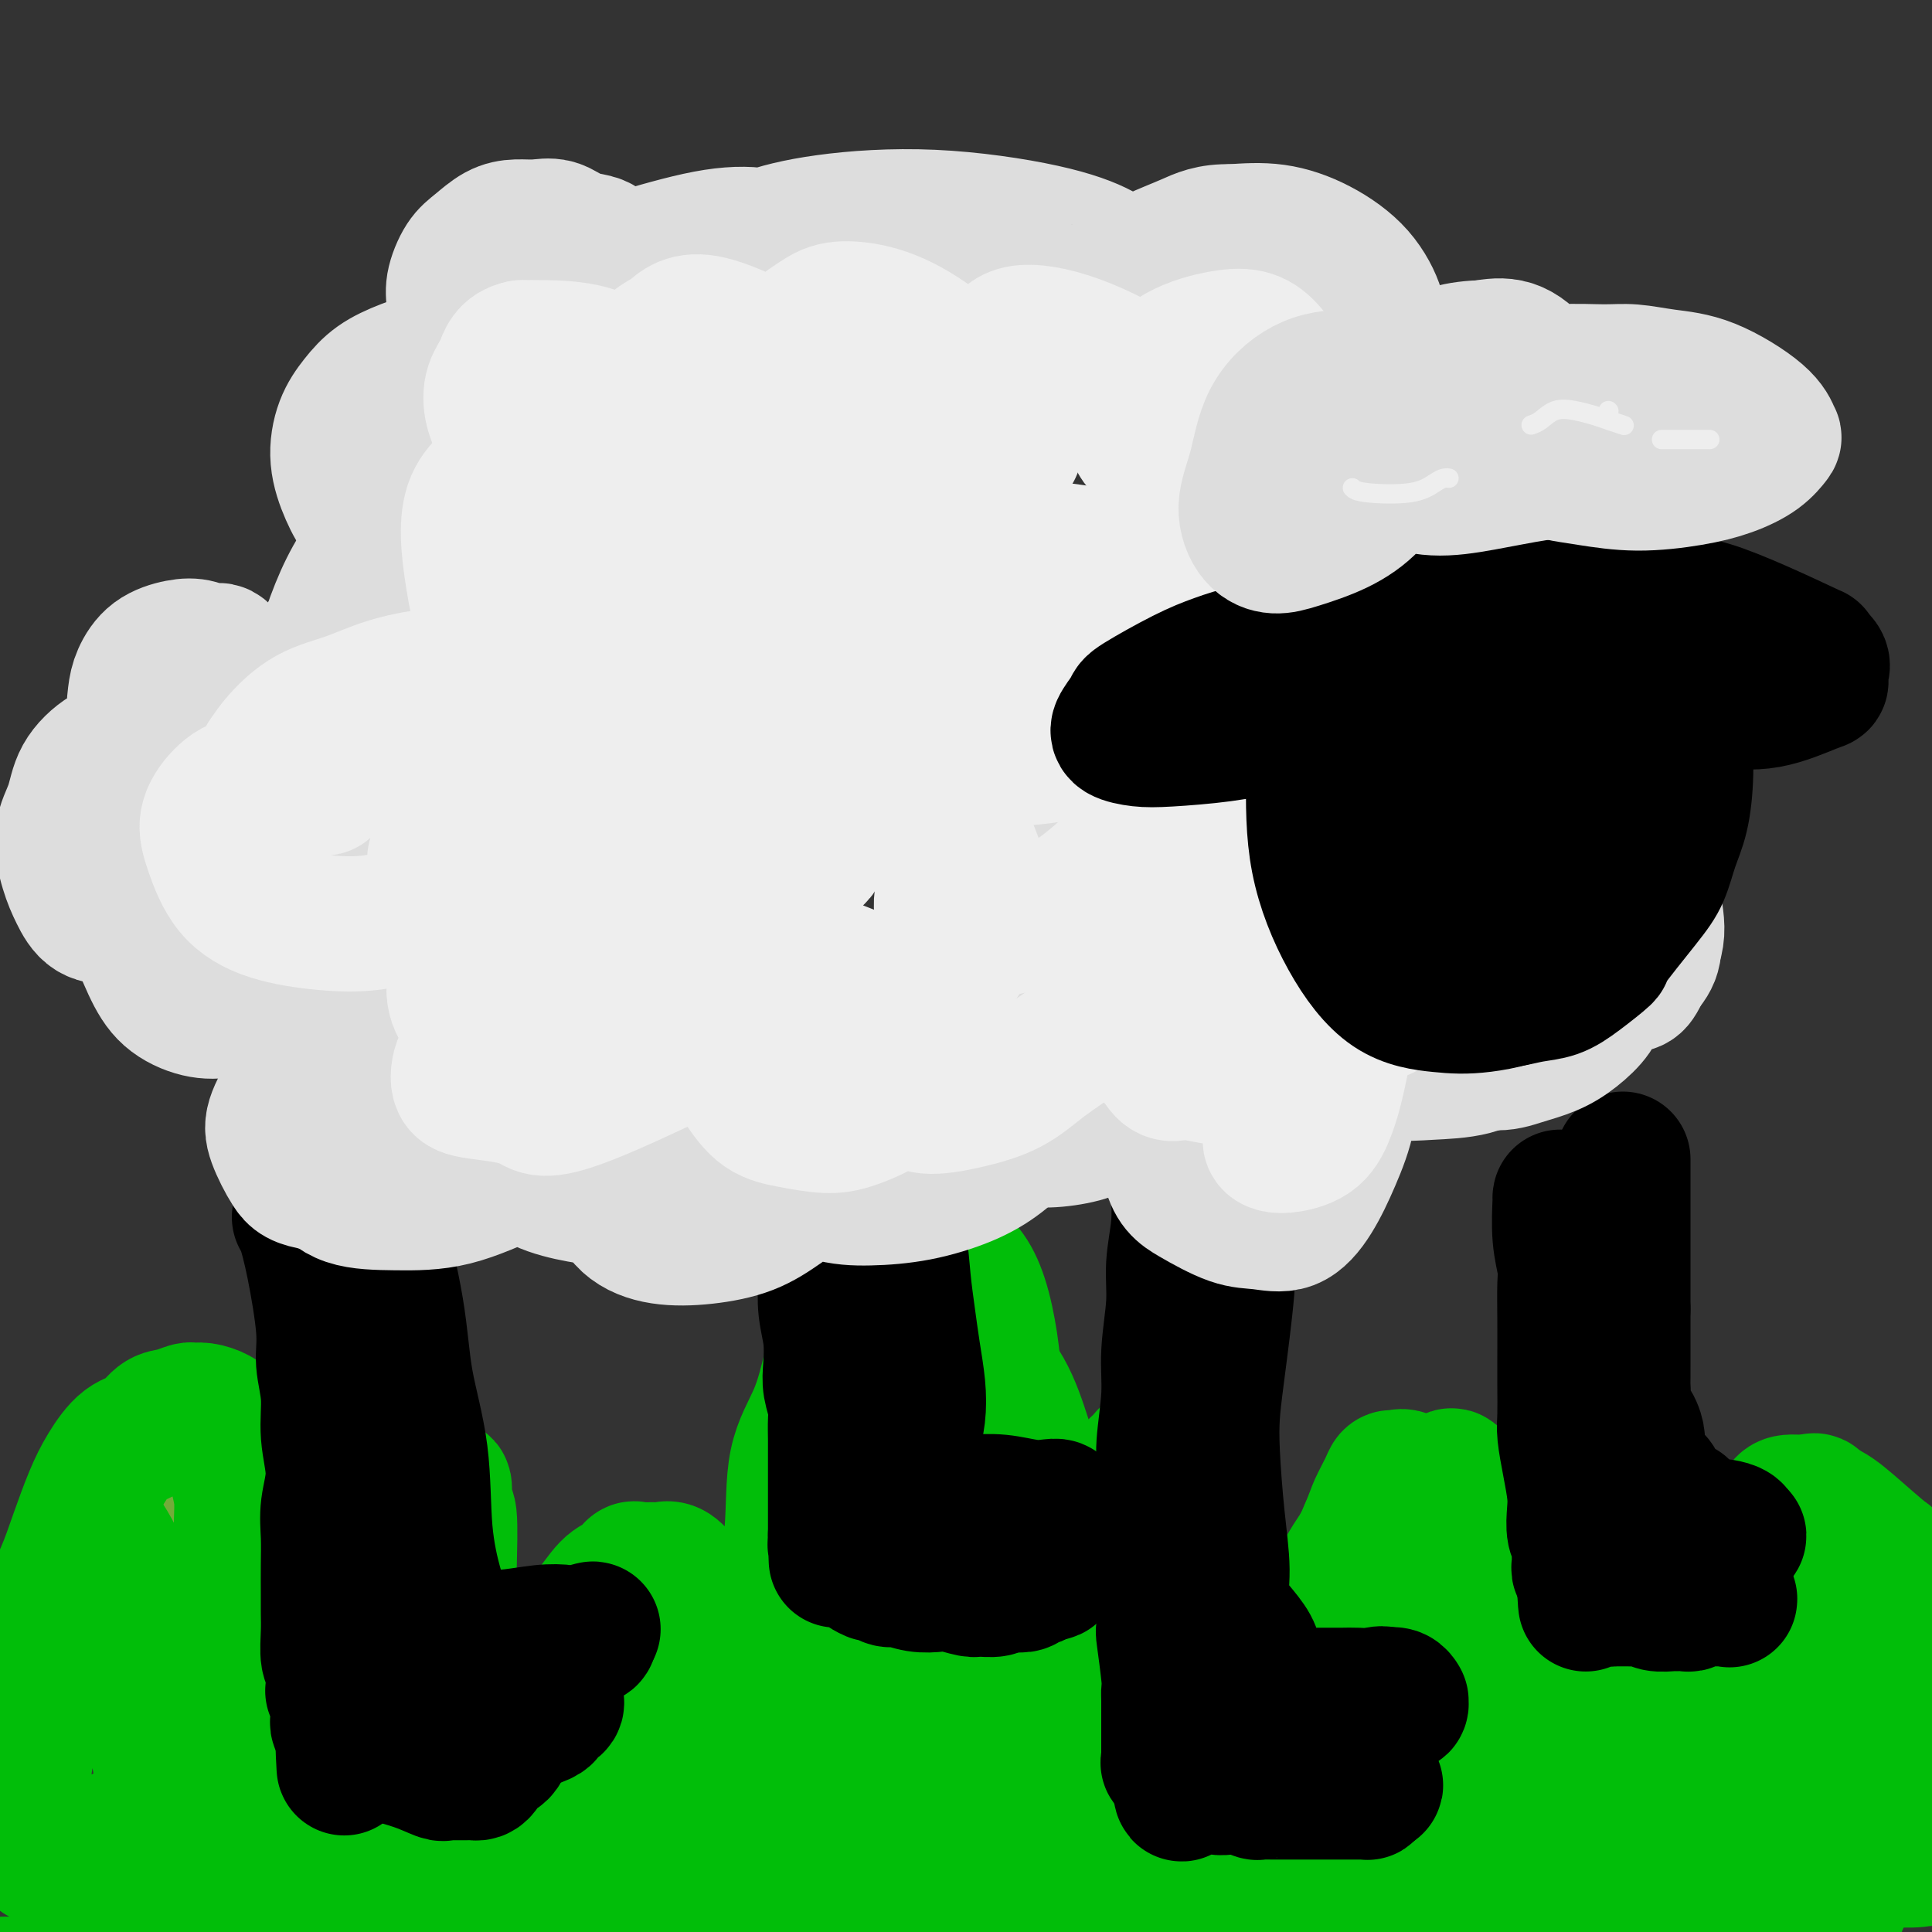 <svg viewBox='0 0 400 400' version='1.1' xmlns='http://www.w3.org/2000/svg' xmlns:xlink='http://www.w3.org/1999/xlink'><rect x="0" y="0" width="400" height="400" fill="#333333" stroke="none"/><g fill='none' stroke='rgb(115,171,58)' stroke-width='28' stroke-linecap='round' stroke-linejoin='round'><path d='M42,312c0.000,0.000 0.100,0.100 0.1,0.1'/></g>
<g fill='none' stroke='rgb(1,190,9)' stroke-width='28' stroke-linecap='round' stroke-linejoin='round'><path d='M-1,370c1.831,-3.209 3.662,-6.417 5,-10c1.338,-3.583 2.181,-7.540 3,-11c0.819,-3.460 1.612,-6.423 2,-9c0.388,-2.577 0.371,-4.767 1,-7c0.629,-2.233 1.903,-4.507 3,-7c1.097,-2.493 2.016,-5.205 3,-8c0.984,-2.795 2.034,-5.674 3,-8c0.966,-2.326 1.847,-4.101 3,-6c1.153,-1.899 2.579,-3.924 4,-5c1.421,-1.076 2.838,-1.202 4,-2c1.162,-0.798 2.068,-2.267 3,-3c0.932,-0.733 1.891,-0.730 3,-1c1.109,-0.270 2.367,-0.814 3,-1c0.633,-0.186 0.642,-0.015 1,0c0.358,0.015 1.065,-0.125 2,0c0.935,0.125 2.097,0.514 3,1c0.903,0.486 1.549,1.069 2,2c0.451,0.931 0.709,2.210 1,4c0.291,1.790 0.614,4.092 1,6c0.386,1.908 0.836,3.422 1,5c0.164,1.578 0.043,3.218 0,5c-0.043,1.782 -0.009,3.705 0,5c0.009,1.295 -0.008,1.964 0,3c0.008,1.036 0.041,2.441 0,4c-0.041,1.559 -0.155,3.271 0,5c0.155,1.729 0.580,3.474 1,5c0.420,1.526 0.833,2.831 1,4c0.167,1.169 0.086,2.200 0,3c-0.086,0.800 -0.177,1.369 0,2c0.177,0.631 0.622,1.323 1,2c0.378,0.677 0.689,1.338 1,2'/><path d='M54,350c1.033,8.683 0.114,2.892 0,1c-0.114,-1.892 0.577,0.116 1,1c0.423,0.884 0.578,0.644 1,0c0.422,-0.644 1.110,-1.691 2,-3c0.890,-1.309 1.980,-2.882 3,-5c1.020,-2.118 1.968,-4.783 3,-7c1.032,-2.217 2.148,-3.985 3,-6c0.852,-2.015 1.441,-4.276 2,-6c0.559,-1.724 1.087,-2.909 2,-4c0.913,-1.091 2.212,-2.086 3,-3c0.788,-0.914 1.064,-1.748 2,-3c0.936,-1.252 2.530,-2.923 4,-4c1.470,-1.077 2.815,-1.561 4,-2c1.185,-0.439 2.212,-0.834 3,-1c0.788,-0.166 1.339,-0.102 2,0c0.661,0.102 1.431,0.242 2,0c0.569,-0.242 0.937,-0.864 1,0c0.063,0.864 -0.179,3.216 0,4c0.179,0.784 0.779,0.000 1,2c0.221,2.000 0.062,6.782 0,10c-0.062,3.218 -0.029,4.871 0,7c0.029,2.129 0.052,4.735 0,7c-0.052,2.265 -0.179,4.189 0,6c0.179,1.811 0.665,3.508 1,5c0.335,1.492 0.521,2.778 1,4c0.479,1.222 1.252,2.379 2,3c0.748,0.621 1.471,0.706 2,1c0.529,0.294 0.866,0.798 1,1c0.134,0.202 0.067,0.101 0,0'/><path d='M100,358c1.134,2.112 0.470,0.392 1,-1c0.530,-1.392 2.255,-2.457 4,-4c1.745,-1.543 3.510,-3.566 5,-5c1.490,-1.434 2.706,-2.281 4,-4c1.294,-1.719 2.665,-4.310 4,-6c1.335,-1.690 2.632,-2.477 4,-4c1.368,-1.523 2.807,-3.781 4,-5c1.193,-1.219 2.140,-1.398 3,-2c0.860,-0.602 1.634,-1.627 2,-2c0.366,-0.373 0.326,-0.093 1,0c0.674,0.093 2.062,0.000 3,0c0.938,-0.000 1.425,0.092 2,0c0.575,-0.092 1.237,-0.370 2,0c0.763,0.370 1.625,1.388 2,2c0.375,0.612 0.261,0.818 1,3c0.739,2.182 2.329,6.341 3,9c0.671,2.659 0.421,3.817 1,7c0.579,3.183 1.987,8.390 3,11c1.013,2.610 1.630,2.624 2,3c0.370,0.376 0.493,1.114 1,2c0.507,0.886 1.397,1.921 2,1c0.603,-0.921 0.918,-3.797 2,-7c1.082,-3.203 2.929,-6.733 4,-11c1.071,-4.267 1.364,-9.270 2,-14c0.636,-4.730 1.614,-9.185 2,-14c0.386,-4.815 0.181,-9.989 1,-14c0.819,-4.011 2.663,-6.860 4,-10c1.337,-3.140 2.169,-6.570 3,-10'/><path d='M172,283c3.662,-14.919 3.816,-12.216 5,-13c1.184,-0.784 3.398,-5.054 5,-7c1.602,-1.946 2.593,-1.567 4,-2c1.407,-0.433 3.231,-1.677 5,-2c1.769,-0.323 3.482,0.274 5,1c1.518,0.726 2.839,1.582 4,3c1.161,1.418 2.160,3.399 3,6c0.840,2.601 1.520,5.823 2,9c0.480,3.177 0.758,6.310 1,10c0.242,3.690 0.446,7.937 0,12c-0.446,4.063 -1.542,7.941 -2,12c-0.458,4.059 -0.278,8.298 0,12c0.278,3.702 0.653,6.866 1,10c0.347,3.134 0.667,6.239 1,9c0.333,2.761 0.679,5.178 1,7c0.321,1.822 0.617,3.051 1,4c0.383,0.949 0.853,1.620 1,2c0.147,0.380 -0.028,0.469 0,0c0.028,-0.469 0.261,-1.498 1,-3c0.739,-1.502 1.986,-3.478 3,-6c1.014,-2.522 1.796,-5.591 3,-9c1.204,-3.409 2.829,-7.158 4,-10c1.171,-2.842 1.886,-4.778 3,-7c1.114,-2.222 2.627,-4.728 4,-7c1.373,-2.272 2.605,-4.308 4,-6c1.395,-1.692 2.951,-3.041 4,-4c1.049,-0.959 1.590,-1.527 2,-2c0.410,-0.473 0.689,-0.849 1,-1c0.311,-0.151 0.656,-0.075 1,0'/><path d='M239,301c2.410,-1.628 2.435,0.804 3,3c0.565,2.196 1.670,4.158 3,7c1.330,2.842 2.885,6.563 4,10c1.115,3.437 1.791,6.589 3,10c1.209,3.411 2.950,7.083 4,10c1.050,2.917 1.410,5.081 2,7c0.590,1.919 1.409,3.593 2,5c0.591,1.407 0.953,2.546 1,3c0.047,0.454 -0.223,0.224 0,0c0.223,-0.224 0.937,-0.443 2,-1c1.063,-0.557 2.474,-1.454 4,-4c1.526,-2.546 3.165,-6.742 5,-10c1.835,-3.258 3.865,-5.578 6,-8c2.135,-2.422 4.376,-4.947 6,-7c1.624,-2.053 2.630,-3.635 4,-5c1.370,-1.365 3.102,-2.512 4,-3c0.898,-0.488 0.961,-0.316 2,-2c1.039,-1.684 3.054,-5.223 4,-7c0.946,-1.777 0.823,-1.791 1,-2c0.177,-0.209 0.654,-0.611 1,-1c0.346,-0.389 0.561,-0.763 1,0c0.439,0.763 1.104,2.663 2,4c0.896,1.337 2.025,2.111 3,4c0.975,1.889 1.796,4.894 3,8c1.204,3.106 2.789,6.313 4,10c1.211,3.687 2.046,7.854 3,11c0.954,3.146 2.026,5.270 3,7c0.974,1.730 1.850,3.066 3,4c1.150,0.934 2.575,1.467 4,2'/><path d='M326,356c1.998,1.120 3.493,0.920 6,0c2.507,-0.920 6.025,-2.562 9,-4c2.975,-1.438 5.405,-2.674 8,-5c2.595,-2.326 5.353,-5.744 8,-9c2.647,-3.256 5.181,-6.351 7,-9c1.819,-2.649 2.921,-4.853 4,-7c1.079,-2.147 2.134,-4.238 3,-6c0.866,-1.762 1.542,-3.194 2,-4c0.458,-0.806 0.699,-0.984 1,-1c0.301,-0.016 0.664,0.132 1,0c0.336,-0.132 0.646,-0.543 1,0c0.354,0.543 0.752,2.039 2,4c1.248,1.961 3.346,4.386 5,7c1.654,2.614 2.864,5.416 4,9c1.136,3.584 2.196,7.952 3,11c0.804,3.048 1.350,4.778 2,7c0.650,2.222 1.403,4.936 2,7c0.597,2.064 1.039,3.479 2,5c0.961,1.521 2.442,3.148 3,4c0.558,0.852 0.192,0.930 0,1c-0.192,0.070 -0.209,0.131 0,0c0.209,-0.131 0.645,-0.455 1,-1c0.355,-0.545 0.628,-1.311 1,-2c0.372,-0.689 0.844,-1.299 1,-2c0.156,-0.701 -0.002,-1.492 0,-2c0.002,-0.508 0.164,-0.734 0,-1c-0.164,-0.266 -0.654,-0.571 -1,0c-0.346,0.571 -0.546,2.019 -2,5c-1.454,2.981 -4.161,7.495 -7,12c-2.839,4.505 -5.811,9.001 -8,13c-2.189,3.999 -3.594,7.499 -5,11'/><path d='M379,399c-4.295,7.722 -3.534,7.028 -4,8c-0.466,0.972 -2.161,3.609 -3,5c-0.839,1.391 -0.824,1.537 -1,2c-0.176,0.463 -0.544,1.244 -1,1c-0.456,-0.244 -1.002,-1.514 -2,-3c-0.998,-1.486 -2.450,-3.187 -4,-5c-1.550,-1.813 -3.199,-3.738 -5,-6c-1.801,-2.262 -3.755,-4.860 -5,-7c-1.245,-2.140 -1.781,-3.823 -2,-5c-0.219,-1.177 -0.122,-1.847 0,-2c0.122,-0.153 0.269,0.212 0,0c-0.269,-0.212 -0.952,-1.003 0,-3c0.952,-1.997 3.540,-5.202 6,-7c2.460,-1.798 4.791,-2.190 7,-3c2.209,-0.810 4.295,-2.039 6,-3c1.705,-0.961 3.028,-1.655 5,-3c1.972,-1.345 4.592,-3.340 7,-5c2.408,-1.660 4.604,-2.984 7,-5c2.396,-2.016 4.993,-4.724 6,-6c1.007,-1.276 0.424,-1.118 0,-1c-0.424,0.118 -0.689,0.197 -1,0c-0.311,-0.197 -0.668,-0.671 -3,0c-2.332,0.671 -6.639,2.487 -9,3c-2.361,0.513 -2.776,-0.277 -5,2c-2.224,2.277 -6.256,7.620 -8,10c-1.744,2.380 -1.199,1.798 -2,3c-0.801,1.202 -2.947,4.188 -4,6c-1.053,1.812 -1.014,2.449 -1,3c0.014,0.551 0.004,1.014 0,1c-0.004,-0.014 -0.002,-0.507 0,-1'/><path d='M363,378c-3.117,3.038 -3.410,-0.367 -4,-2c-0.590,-1.633 -1.478,-1.493 -2,-2c-0.522,-0.507 -0.680,-1.660 -1,-2c-0.320,-0.340 -0.804,0.132 -1,0c-0.196,-0.132 -0.105,-0.869 0,-1c0.105,-0.131 0.223,0.345 0,0c-0.223,-0.345 -0.789,-1.511 -1,-2c-0.211,-0.489 -0.067,-0.301 0,-1c0.067,-0.699 0.059,-2.285 0,-4c-0.059,-1.715 -0.167,-3.558 0,-5c0.167,-1.442 0.611,-2.484 1,-4c0.389,-1.516 0.723,-3.507 1,-5c0.277,-1.493 0.497,-2.488 1,-4c0.503,-1.512 1.289,-3.542 2,-6c0.711,-2.458 1.346,-5.345 2,-8c0.654,-2.655 1.327,-5.080 2,-7c0.673,-1.920 1.348,-3.336 2,-5c0.652,-1.664 1.283,-3.575 2,-5c0.717,-1.425 1.521,-2.362 2,-3c0.479,-0.638 0.633,-0.975 2,-1c1.367,-0.025 3.948,0.264 6,1c2.052,0.736 3.576,1.920 6,4c2.424,2.080 5.749,5.054 7,6c1.251,0.946 0.428,-0.138 1,3c0.572,3.138 2.537,10.498 3,15c0.463,4.502 -0.578,6.146 -2,11c-1.422,4.854 -3.227,12.920 -5,19c-1.773,6.080 -3.516,10.175 -5,13c-1.484,2.825 -2.710,4.378 -4,7c-1.290,2.622 -2.645,6.311 -4,10'/><path d='M374,400c-2.457,6.016 -2.100,6.057 -3,7c-0.900,0.943 -3.055,2.788 -4,4c-0.945,1.212 -0.678,1.790 -1,2c-0.322,0.210 -1.233,0.051 -2,0c-0.767,-0.051 -1.388,0.006 -2,0c-0.612,-0.006 -1.214,-0.075 -2,0c-0.786,0.075 -1.758,0.295 -3,0c-1.242,-0.295 -2.756,-1.104 -4,-2c-1.244,-0.896 -2.218,-1.878 -3,-3c-0.782,-1.122 -1.372,-2.382 -4,-5c-2.628,-2.618 -7.292,-6.592 -10,-9c-2.708,-2.408 -3.458,-3.249 -5,-4c-1.542,-0.751 -3.876,-1.413 -5,-2c-1.124,-0.587 -1.037,-1.099 -1,-1c0.037,0.099 0.023,0.810 -2,0c-2.023,-0.810 -6.055,-3.141 -8,-4c-1.945,-0.859 -1.805,-0.247 -3,-1c-1.195,-0.753 -3.727,-2.872 -5,-4c-1.273,-1.128 -1.287,-1.264 -2,-3c-0.713,-1.736 -2.124,-5.071 -3,-7c-0.876,-1.929 -1.216,-2.452 -2,-5c-0.784,-2.548 -2.011,-7.121 -3,-11c-0.989,-3.879 -1.741,-7.063 -2,-9c-0.259,-1.937 -0.027,-2.626 0,-5c0.027,-2.374 -0.153,-6.435 0,-9c0.153,-2.565 0.639,-3.636 1,-5c0.361,-1.364 0.597,-3.021 1,-4c0.403,-0.979 0.972,-1.280 2,-1c1.028,0.280 2.514,1.140 4,2'/><path d='M303,321c1.797,1.480 3.289,4.679 4,8c0.711,3.321 0.639,6.762 0,10c-0.639,3.238 -1.846,6.272 -3,11c-1.154,4.728 -2.256,11.152 -4,16c-1.744,4.848 -4.131,8.122 -6,11c-1.869,2.878 -3.222,5.361 -4,7c-0.778,1.639 -0.982,2.436 -1,3c-0.018,0.564 0.148,0.896 0,1c-0.148,0.104 -0.611,-0.019 -1,0c-0.389,0.019 -0.704,0.179 -1,0c-0.296,-0.179 -0.573,-0.699 -1,-1c-0.427,-0.301 -1.003,-0.385 -2,-1c-0.997,-0.615 -2.413,-1.761 -3,-3c-0.587,-1.239 -0.343,-2.570 -1,-4c-0.657,-1.430 -2.215,-2.958 -3,-4c-0.785,-1.042 -0.799,-1.599 -1,-3c-0.201,-1.401 -0.590,-3.646 -1,-5c-0.410,-1.354 -0.842,-1.817 -1,-3c-0.158,-1.183 -0.042,-3.087 0,-4c0.042,-0.913 0.010,-0.834 0,-1c-0.010,-0.166 0.000,-0.576 0,-1c-0.000,-0.424 -0.012,-0.862 0,-2c0.012,-1.138 0.047,-2.975 0,-5c-0.047,-2.025 -0.175,-4.239 0,-6c0.175,-1.761 0.652,-3.068 1,-5c0.348,-1.932 0.568,-4.487 1,-7c0.432,-2.513 1.078,-4.984 2,-7c0.922,-2.016 2.121,-3.576 3,-5c0.879,-1.424 1.440,-2.712 2,-4'/><path d='M283,317c1.428,-3.398 1.499,-3.894 2,-5c0.501,-1.106 1.432,-2.822 2,-4c0.568,-1.178 0.773,-1.819 1,-2c0.227,-0.181 0.475,0.097 1,0c0.525,-0.097 1.325,-0.571 2,0c0.675,0.571 1.224,2.185 2,4c0.776,1.815 1.781,3.830 3,6c1.219,2.170 2.654,4.494 4,8c1.346,3.506 2.602,8.195 4,12c1.398,3.805 2.939,6.725 3,11c0.061,4.275 -1.356,9.906 -2,13c-0.644,3.094 -0.515,3.650 -2,8c-1.485,4.350 -4.585,12.494 -6,16c-1.415,3.506 -1.147,2.374 -2,5c-0.853,2.626 -2.828,9.010 -4,12c-1.172,2.990 -1.539,2.587 -1,3c0.539,0.413 1.986,1.642 -2,0c-3.986,-1.642 -13.404,-6.155 -18,-9c-4.596,-2.845 -4.371,-4.024 -5,-5c-0.629,-0.976 -2.114,-1.751 -3,-3c-0.886,-1.249 -1.175,-2.974 -2,-5c-0.825,-2.026 -2.188,-4.353 -5,-8c-2.812,-3.647 -7.072,-8.613 -10,-12c-2.928,-3.387 -4.522,-5.193 -6,-7c-1.478,-1.807 -2.840,-3.613 -4,-5c-1.160,-1.387 -2.117,-2.355 -3,-3c-0.883,-0.645 -1.690,-0.967 -2,-1c-0.310,-0.033 -0.122,0.222 0,2c0.122,1.778 0.178,5.079 0,9c-0.178,3.921 -0.589,8.460 -1,13'/><path d='M229,370c-0.541,5.879 -0.393,9.076 -1,12c-0.607,2.924 -1.969,5.575 -3,7c-1.031,1.425 -1.730,1.624 -2,2c-0.270,0.376 -0.112,0.928 0,0c0.112,-0.928 0.179,-3.335 -1,-9c-1.179,-5.665 -3.603,-14.587 -7,-24c-3.397,-9.413 -7.767,-19.317 -11,-27c-3.233,-7.683 -5.328,-13.145 -7,-17c-1.672,-3.855 -2.921,-6.103 -4,-8c-1.079,-1.897 -1.987,-3.445 -3,-5c-1.013,-1.555 -2.133,-3.119 -3,-4c-0.867,-0.881 -1.483,-1.080 -2,-1c-0.517,0.080 -0.934,0.440 -1,3c-0.066,2.560 0.220,7.321 0,15c-0.220,7.679 -0.945,18.278 -1,27c-0.055,8.722 0.560,15.569 1,22c0.440,6.431 0.707,12.447 1,16c0.293,3.553 0.614,4.643 1,6c0.386,1.357 0.836,2.983 1,1c0.164,-1.983 0.040,-7.574 0,-14c-0.040,-6.426 0.004,-13.688 0,-21c-0.004,-7.312 -0.054,-14.675 0,-21c0.054,-6.325 0.214,-11.611 0,-17c-0.214,-5.389 -0.801,-10.880 -2,-15c-1.199,-4.120 -3.008,-6.869 -5,-9c-1.992,-2.131 -4.166,-3.643 -5,-4c-0.834,-0.357 -0.327,0.440 0,1c0.327,0.560 0.473,0.881 1,4c0.527,3.119 1.436,9.034 2,15c0.564,5.966 0.782,11.983 1,18'/><path d='M179,323c0.684,9.785 0.393,15.247 0,22c-0.393,6.753 -0.890,14.796 -1,21c-0.110,6.204 0.165,10.569 0,14c-0.165,3.431 -0.772,5.927 -1,8c-0.228,2.073 -0.078,3.725 0,5c0.078,1.275 0.082,2.175 0,3c-0.082,0.825 -0.251,1.574 0,2c0.251,0.426 0.921,0.527 0,0c-0.921,-0.527 -3.432,-1.683 -6,-4c-2.568,-2.317 -5.193,-5.794 -7,-9c-1.807,-3.206 -2.797,-6.139 -4,-10c-1.203,-3.861 -2.618,-8.650 -4,-12c-1.382,-3.350 -2.732,-5.261 -4,-7c-1.268,-1.739 -2.454,-3.305 -4,-4c-1.546,-0.695 -3.451,-0.519 -4,-1c-0.549,-0.481 0.256,-1.620 -3,0c-3.256,1.620 -10.575,5.999 -15,9c-4.425,3.001 -5.956,4.622 -8,6c-2.044,1.378 -4.600,2.511 -7,3c-2.400,0.489 -4.645,0.333 -6,0c-1.355,-0.333 -1.820,-0.842 -3,-2c-1.180,-1.158 -3.075,-2.963 -5,-5c-1.925,-2.037 -3.881,-4.304 -6,-7c-2.119,-2.696 -4.400,-5.819 -7,-8c-2.600,-2.181 -5.520,-3.419 -8,-4c-2.480,-0.581 -4.520,-0.506 -7,0c-2.480,0.506 -5.398,1.444 -9,3c-3.602,1.556 -7.886,3.730 -11,6c-3.114,2.270 -5.057,4.635 -7,7'/><path d='M42,359c-4.204,5.331 -5.714,12.159 -6,16c-0.286,3.841 0.651,4.696 1,6c0.349,1.304 0.110,3.057 0,4c-0.110,0.943 -0.089,1.075 0,1c0.089,-0.075 0.247,-0.357 0,-2c-0.247,-1.643 -0.899,-4.647 -2,-10c-1.101,-5.353 -2.649,-13.055 -4,-21c-1.351,-7.945 -2.503,-16.131 -4,-22c-1.497,-5.869 -3.338,-9.420 -5,-12c-1.662,-2.580 -3.146,-4.190 -4,-4c-0.854,0.190 -1.078,2.181 -2,6c-0.922,3.819 -2.543,9.467 -4,15c-1.457,5.533 -2.752,10.949 -4,16c-1.248,5.051 -2.450,9.735 -3,14c-0.550,4.265 -0.449,8.110 0,11c0.449,2.890 1.245,4.825 2,6c0.755,1.175 1.469,1.592 3,2c1.531,0.408 3.879,0.808 6,0c2.121,-0.808 4.015,-2.824 9,-5c4.985,-2.176 13.062,-4.512 23,-7c9.938,-2.488 21.737,-5.129 32,-7c10.263,-1.871 18.991,-2.974 27,-3c8.009,-0.026 15.301,1.025 25,2c9.699,0.975 21.806,1.875 31,3c9.194,1.125 15.475,2.477 19,3c3.525,0.523 4.295,0.218 6,0c1.705,-0.218 4.344,-0.348 2,0c-2.344,0.348 -9.672,1.174 -17,2'/><path d='M173,373c-7.172,0.670 -17.602,1.345 -38,4c-20.398,2.655 -50.762,7.291 -68,10c-17.238,2.709 -21.348,3.493 -25,4c-3.652,0.507 -6.844,0.737 -9,1c-2.156,0.263 -3.274,0.558 -4,1c-0.726,0.442 -1.058,1.032 0,1c1.058,-0.032 3.508,-0.687 11,-2c7.492,-1.313 20.026,-3.286 31,-5c10.974,-1.714 20.388,-3.171 30,-5c9.612,-1.829 19.422,-4.032 28,-6c8.578,-1.968 15.924,-3.701 22,-5c6.076,-1.299 10.882,-2.162 15,-3c4.118,-0.838 7.548,-1.650 10,-3c2.452,-1.350 3.925,-3.239 5,-5c1.075,-1.761 1.753,-3.394 2,-5c0.247,-1.606 0.064,-3.183 0,-4c-0.064,-0.817 -0.010,-0.873 0,-3c0.010,-2.127 -0.026,-6.325 1,-11c1.026,-4.675 3.113,-9.827 4,-12c0.887,-2.173 0.574,-1.367 1,-2c0.426,-0.633 1.591,-2.704 2,-6c0.409,-3.296 0.060,-7.816 0,-11c-0.060,-3.184 0.168,-5.032 0,-7c-0.168,-1.968 -0.732,-4.057 -1,-6c-0.268,-1.943 -0.240,-3.740 0,-5c0.240,-1.260 0.691,-1.981 1,-3c0.309,-1.019 0.474,-2.335 1,-3c0.526,-0.665 1.411,-0.679 2,-1c0.589,-0.321 0.883,-0.949 2,-1c1.117,-0.051 3.059,0.474 5,1'/><path d='M201,281c2.779,0.959 5.227,3.858 7,7c1.773,3.142 2.871,6.529 4,10c1.129,3.471 2.289,7.026 3,11c0.711,3.974 0.971,8.368 1,12c0.029,3.632 -0.175,6.504 0,10c0.175,3.496 0.729,7.616 1,11c0.271,3.384 0.260,6.031 0,8c-0.260,1.969 -0.767,3.260 -1,4c-0.233,0.740 -0.190,0.928 0,1c0.190,0.072 0.529,0.028 2,0c1.471,-0.028 4.075,-0.041 5,0c0.925,0.041 0.173,0.137 2,-1c1.827,-1.137 6.235,-3.506 9,-5c2.765,-1.494 3.889,-2.111 5,-3c1.111,-0.889 2.210,-2.050 3,-3c0.790,-0.950 1.271,-1.691 2,-2c0.729,-0.309 1.706,-0.188 2,0c0.294,0.188 -0.095,0.443 1,1c1.095,0.557 3.674,1.414 5,2c1.326,0.586 1.401,0.900 2,2c0.599,1.100 1.724,2.988 3,4c1.276,1.012 2.705,1.150 4,2c1.295,0.850 2.456,2.414 4,3c1.544,0.586 3.470,0.195 6,1c2.530,0.805 5.666,2.807 8,4c2.334,1.193 3.868,1.576 5,2c1.132,0.424 1.861,0.887 3,1c1.139,0.113 2.687,-0.124 4,0c1.313,0.124 2.392,0.610 4,1c1.608,0.390 3.745,0.683 6,1c2.255,0.317 4.627,0.659 7,1'/><path d='M308,366c8.303,1.863 7.559,1.021 9,1c1.441,-0.021 5.065,0.780 8,1c2.935,0.220 5.179,-0.141 8,-1c2.821,-0.859 6.217,-2.215 9,-3c2.783,-0.785 4.951,-1.000 7,-2c2.049,-1.000 3.978,-2.786 6,-4c2.022,-1.214 4.138,-1.856 6,-3c1.862,-1.144 3.469,-2.792 5,-4c1.531,-1.208 2.987,-1.977 4,-3c1.013,-1.023 1.582,-2.299 2,-3c0.418,-0.701 0.686,-0.826 1,-1c0.314,-0.174 0.674,-0.398 1,-1c0.326,-0.602 0.619,-1.582 1,-2c0.381,-0.418 0.849,-0.274 1,0c0.151,0.274 -0.016,0.679 0,1c0.016,0.321 0.213,0.560 0,2c-0.213,1.440 -0.836,4.083 -2,6c-1.164,1.917 -2.867,3.109 -8,8c-5.133,4.891 -13.694,13.482 -23,21c-9.306,7.518 -19.357,13.963 -27,18c-7.643,4.037 -12.880,5.667 -18,7c-5.120,1.333 -10.125,2.369 -16,3c-5.875,0.631 -12.619,0.855 -20,0c-7.381,-0.855 -15.397,-2.790 -22,-4c-6.603,-1.210 -11.791,-1.693 -18,-3c-6.209,-1.307 -13.437,-3.436 -21,-5c-7.563,-1.564 -15.460,-2.564 -22,-3c-6.540,-0.436 -11.722,-0.310 -16,0c-4.278,0.310 -7.651,0.803 -10,1c-2.349,0.197 -3.675,0.099 -5,0'/><path d='M148,393c-5.060,-0.246 -2.209,-1.360 -1,-2c1.209,-0.640 0.776,-0.805 4,-2c3.224,-1.195 10.103,-3.418 16,-5c5.897,-1.582 10.810,-2.521 17,-4c6.190,-1.479 13.655,-3.496 19,-5c5.345,-1.504 8.569,-2.494 12,-3c3.431,-0.506 7.068,-0.529 10,-1c2.932,-0.471 5.157,-1.389 8,-2c2.843,-0.611 6.302,-0.913 9,-2c2.698,-1.087 4.633,-2.957 6,-4c1.367,-1.043 2.166,-1.259 3,-2c0.834,-0.741 1.703,-2.006 2,-3c0.297,-0.994 0.020,-1.716 0,-2c-0.020,-0.284 0.216,-0.132 0,-1c-0.216,-0.868 -0.883,-2.758 -1,-4c-0.117,-1.242 0.314,-1.836 0,-3c-0.314,-1.164 -1.375,-2.898 -2,-4c-0.625,-1.102 -0.813,-1.571 -1,-2c-0.187,-0.429 -0.371,-0.819 -1,-1c-0.629,-0.181 -1.701,-0.154 -4,1c-2.299,1.154 -5.824,3.434 -7,4c-1.176,0.566 -0.004,-0.581 -4,3c-3.996,3.581 -13.160,11.891 -24,20c-10.840,8.109 -23.357,16.016 -29,19c-5.643,2.984 -4.411,1.046 -8,1c-3.589,-0.046 -11.998,1.800 -21,3c-9.002,1.200 -18.599,1.755 -28,2c-9.401,0.245 -18.608,0.181 -28,0c-9.392,-0.181 -18.969,-0.480 -27,0c-8.031,0.480 -14.515,1.740 -21,3'/><path d='M47,397c-21.817,1.583 -9.860,1.040 -9,2c0.860,0.960 -9.375,3.422 -15,5c-5.625,1.578 -6.638,2.272 -8,3c-1.362,0.728 -3.073,1.489 -4,2c-0.927,0.511 -1.069,0.773 -1,1c0.069,0.227 0.350,0.419 2,0c1.650,-0.419 4.670,-1.451 9,-2c4.330,-0.549 9.969,-0.616 19,-3c9.031,-2.384 21.455,-7.085 33,-10c11.545,-2.915 22.211,-4.043 36,-5c13.789,-0.957 30.702,-1.743 38,-2c7.298,-0.257 4.980,0.014 16,0c11.020,-0.014 35.377,-0.313 51,-1c15.623,-0.687 22.511,-1.764 33,-2c10.489,-0.236 24.577,0.367 35,1c10.423,0.633 17.180,1.295 31,1c13.820,-0.295 34.702,-1.547 46,-2c11.298,-0.453 13.011,-0.107 17,0c3.989,0.107 10.255,-0.024 14,0c3.745,0.024 4.970,0.204 7,0c2.030,-0.204 4.866,-0.790 6,-1c1.134,-0.210 0.567,-0.044 1,0c0.433,0.044 1.865,-0.036 -2,0c-3.865,0.036 -13.027,0.186 -23,0c-9.973,-0.186 -20.756,-0.710 -32,0c-11.244,0.710 -22.950,2.653 -35,5c-12.050,2.347 -24.443,5.099 -38,7c-13.557,1.901 -28.279,2.950 -43,4'/><path d='M231,400c-27.189,3.502 -37.161,4.257 -51,6c-13.839,1.743 -31.543,4.474 -52,6c-20.457,1.526 -43.666,1.849 -58,2c-14.334,0.151 -19.793,0.132 -27,0c-7.207,-0.132 -16.162,-0.376 -23,-1c-6.838,-0.624 -11.558,-1.627 -15,-2c-3.442,-0.373 -5.605,-0.115 -7,0c-1.395,0.115 -2.021,0.086 -2,0c0.021,-0.086 0.689,-0.231 1,0c0.311,0.231 0.266,0.836 2,1c1.734,0.164 5.247,-0.114 12,-2c6.753,-1.886 16.746,-5.380 27,-9c10.254,-3.620 20.767,-7.367 31,-10c10.233,-2.633 20.185,-4.154 29,-5c8.815,-0.846 16.494,-1.017 28,-1c11.506,0.017 26.838,0.223 39,1c12.162,0.777 21.153,2.124 28,3c6.847,0.876 11.551,1.279 15,1c3.449,-0.279 5.643,-1.241 8,-2c2.357,-0.759 4.878,-1.315 6,-2c1.122,-0.685 0.844,-1.498 1,-2c0.156,-0.502 0.745,-0.693 1,-1c0.255,-0.307 0.174,-0.729 0,-1c-0.174,-0.271 -0.442,-0.390 -1,-1c-0.558,-0.610 -1.407,-1.710 -2,-3c-0.593,-1.290 -0.929,-2.770 -1,-4c-0.071,-1.230 0.123,-2.208 0,-4c-0.123,-1.792 -0.561,-4.396 -1,-7'/><path d='M219,363c-0.583,-4.001 0.460,-4.003 1,-5c0.540,-0.997 0.576,-2.990 1,-5c0.424,-2.010 1.237,-4.037 2,-6c0.763,-1.963 1.476,-3.860 3,-6c1.524,-2.140 3.858,-4.521 5,-6c1.142,-1.479 1.091,-2.055 2,-3c0.909,-0.945 2.777,-2.260 4,-3c1.223,-0.740 1.802,-0.904 2,-1c0.198,-0.096 0.017,-0.124 0,0c-0.017,0.124 0.130,0.401 0,2c-0.130,1.599 -0.536,4.520 -1,7c-0.464,2.480 -0.984,4.517 -4,9c-3.016,4.483 -8.527,11.410 -11,15c-2.473,3.590 -1.908,3.841 -6,9c-4.092,5.159 -12.840,15.225 -18,22c-5.160,6.775 -6.731,10.260 -8,13c-1.269,2.740 -2.237,4.734 -3,7c-0.763,2.266 -1.321,4.802 -1,6c0.321,1.198 1.520,1.056 2,1c0.480,-0.056 0.240,-0.028 0,0'/></g>
<g fill='none' stroke='rgb(0,0,0)' stroke-width='28' stroke-linecap='round' stroke-linejoin='round'><path d='M62,252c0.259,0.288 0.518,0.577 1,2c0.482,1.423 1.185,3.981 2,8c0.815,4.019 1.740,9.500 2,13c0.260,3.500 -0.144,5.018 0,7c0.144,1.982 0.837,4.426 1,7c0.163,2.574 -0.205,5.278 0,8c0.205,2.722 0.983,5.463 1,8c0.017,2.537 -0.728,4.870 -1,7c-0.272,2.130 -0.073,4.055 0,6c0.073,1.945 0.018,3.908 0,6c-0.018,2.092 -0.001,4.313 0,6c0.001,1.687 -0.014,2.839 0,4c0.014,1.161 0.057,2.329 0,4c-0.057,1.671 -0.212,3.845 0,5c0.212,1.155 0.793,1.293 1,2c0.207,0.707 0.041,1.985 0,3c-0.041,1.015 0.041,1.767 0,2c-0.041,0.233 -0.207,-0.054 0,0c0.207,0.054 0.787,0.448 1,1c0.213,0.552 0.061,1.261 0,2c-0.061,0.739 -0.030,1.507 0,2c0.030,0.493 0.060,0.709 0,1c-0.060,0.291 -0.208,0.655 0,1c0.208,0.345 0.774,0.670 1,1c0.226,0.330 0.113,0.665 0,1'/><path d='M71,359c0.586,13.237 0.049,4.330 0,1c-0.049,-3.330 0.388,-1.085 1,0c0.612,1.085 1.399,1.008 2,1c0.601,-0.008 1.017,0.051 2,0c0.983,-0.051 2.532,-0.214 4,0c1.468,0.214 2.853,0.805 4,1c1.147,0.195 2.054,-0.004 3,0c0.946,0.004 1.930,0.212 3,0c1.070,-0.212 2.227,-0.844 3,-1c0.773,-0.156 1.162,0.164 2,0c0.838,-0.164 2.126,-0.814 3,-1c0.874,-0.186 1.334,0.090 2,0c0.666,-0.090 1.537,-0.546 2,-1c0.463,-0.454 0.517,-0.905 1,-1c0.483,-0.095 1.394,0.167 2,0c0.606,-0.167 0.906,-0.762 1,-1c0.094,-0.238 -0.019,-0.119 0,0c0.019,0.119 0.171,0.239 1,0c0.829,-0.239 2.335,-0.837 3,-1c0.665,-0.163 0.490,0.110 1,0c0.510,-0.110 1.706,-0.603 2,-1c0.294,-0.397 -0.313,-0.699 0,-1c0.313,-0.301 1.545,-0.603 2,-1c0.455,-0.397 0.132,-0.890 0,-1c-0.132,-0.110 -0.074,0.163 0,0c0.074,-0.163 0.164,-0.761 0,-1c-0.164,-0.239 -0.582,-0.120 -1,0'/><path d='M114,351c-0.032,-0.554 -0.613,0.062 -1,0c-0.387,-0.062 -0.579,-0.801 -1,-1c-0.421,-0.199 -1.071,0.144 -2,0c-0.929,-0.144 -2.136,-0.775 -3,-1c-0.864,-0.225 -1.383,-0.045 -2,0c-0.617,0.045 -1.331,-0.044 -2,0c-0.669,0.044 -1.292,0.222 -2,0c-0.708,-0.222 -1.501,-0.844 -2,-1c-0.499,-0.156 -0.705,0.155 -1,0c-0.295,-0.155 -0.678,-0.777 -1,-1c-0.322,-0.223 -0.582,-0.048 -1,0c-0.418,0.048 -0.995,-0.032 -1,0c-0.005,0.032 0.561,0.176 1,0c0.439,-0.176 0.749,-0.673 1,-1c0.251,-0.327 0.442,-0.482 3,-1c2.558,-0.518 7.483,-1.397 10,-2c2.517,-0.603 2.625,-0.931 3,-1c0.375,-0.069 1.018,0.121 2,0c0.982,-0.121 2.302,-0.554 3,-1c0.698,-0.446 0.775,-0.904 1,-1c0.225,-0.096 0.600,0.172 1,0c0.400,-0.172 0.826,-0.782 1,-1c0.174,-0.218 0.096,-0.045 0,0c-0.096,0.045 -0.211,-0.040 0,0c0.211,0.040 0.749,0.203 1,0c0.251,-0.203 0.215,-0.772 0,-1c-0.215,-0.228 -0.607,-0.114 -1,0'/><path d='M121,338c3.770,-1.397 0.694,-0.389 -1,0c-1.694,0.389 -2.006,0.160 -3,0c-0.994,-0.160 -2.671,-0.250 -5,0c-2.329,0.250 -5.311,0.841 -8,1c-2.689,0.159 -5.085,-0.115 -7,0c-1.915,0.115 -3.348,0.618 -5,1c-1.652,0.382 -3.522,0.641 -5,1c-1.478,0.359 -2.565,0.817 -3,1c-0.435,0.183 -0.217,0.092 0,0'/><path d='M79,361c-0.112,0.679 -0.223,1.359 1,2c1.223,0.641 3.781,1.244 6,2c2.219,0.756 4.100,1.667 5,2c0.900,0.333 0.818,0.089 1,0c0.182,-0.089 0.626,-0.024 1,0c0.374,0.024 0.678,0.006 1,0c0.322,-0.006 0.664,-0.001 1,0c0.336,0.001 0.667,-0.002 1,0c0.333,0.002 0.666,0.008 1,0c0.334,-0.008 0.667,-0.031 1,0c0.333,0.031 0.666,0.114 1,0c0.334,-0.114 0.668,-0.426 1,-1c0.332,-0.574 0.662,-1.411 1,-2c0.338,-0.589 0.683,-0.931 1,-1c0.317,-0.069 0.607,0.136 1,0c0.393,-0.136 0.890,-0.614 1,-1c0.110,-0.386 -0.167,-0.681 0,-1c0.167,-0.319 0.777,-0.663 1,-1c0.223,-0.337 0.057,-0.666 0,-1c-0.057,-0.334 -0.007,-0.673 0,-1c0.007,-0.327 -0.031,-0.642 0,-1c0.031,-0.358 0.129,-0.758 0,-1c-0.129,-0.242 -0.485,-0.324 -1,-1c-0.515,-0.676 -1.190,-1.944 -2,-3c-0.810,-1.056 -1.757,-1.900 -3,-3c-1.243,-1.100 -2.784,-2.457 -4,-4c-1.216,-1.543 -2.108,-3.271 -3,-5'/><path d='M92,340c-2.722,-3.809 -3.527,-5.833 -4,-8c-0.473,-2.167 -0.614,-4.478 -1,-7c-0.386,-2.522 -1.017,-5.255 -2,-9c-0.983,-3.745 -2.319,-8.503 -3,-12c-0.681,-3.497 -0.707,-5.734 -1,-8c-0.293,-2.266 -0.853,-4.560 -1,-7c-0.147,-2.440 0.119,-5.027 0,-8c-0.119,-2.973 -0.624,-6.332 -1,-9c-0.376,-2.668 -0.623,-4.644 -1,-6c-0.377,-1.356 -0.886,-2.093 -1,-3c-0.114,-0.907 0.165,-1.984 0,-3c-0.165,-1.016 -0.776,-1.971 -1,-3c-0.224,-1.029 -0.061,-2.131 0,-3c0.061,-0.869 0.020,-1.503 0,-2c-0.020,-0.497 -0.020,-0.855 0,-1c0.020,-0.145 0.059,-0.075 0,0c-0.059,0.075 -0.215,0.157 0,0c0.215,-0.157 0.802,-0.553 2,3c1.198,3.553 3.007,11.056 4,17c0.993,5.944 1.170,10.328 2,15c0.830,4.672 2.314,9.630 3,15c0.686,5.370 0.576,11.151 1,16c0.424,4.849 1.383,8.767 2,11c0.617,2.233 0.890,2.781 1,3c0.110,0.219 0.055,0.110 0,0'/><path d='M165,228c0.361,0.337 0.723,0.675 1,2c0.277,1.325 0.470,3.638 1,6c0.530,2.362 1.396,4.773 2,7c0.604,2.227 0.945,4.271 1,6c0.055,1.729 -0.178,3.142 0,5c0.178,1.858 0.766,4.160 1,6c0.234,1.840 0.114,3.219 0,5c-0.114,1.781 -0.223,3.965 0,6c0.223,2.035 0.778,3.922 1,6c0.222,2.078 0.112,4.346 0,6c-0.112,1.654 -0.226,2.694 0,4c0.226,1.306 0.793,2.878 1,4c0.207,1.122 0.056,1.795 0,3c-0.056,1.205 -0.015,2.941 0,4c0.015,1.059 0.004,1.442 0,2c-0.004,0.558 -0.001,1.290 0,2c0.001,0.710 0.000,1.399 0,2c-0.000,0.601 -0.000,1.116 0,2c0.000,0.884 0.000,2.139 0,3c-0.000,0.861 -0.000,1.330 0,2c0.000,0.670 0.000,1.542 0,2c-0.000,0.458 -0.000,0.501 0,1c0.000,0.499 0.000,1.454 0,2c-0.000,0.546 -0.000,0.682 0,1c0.000,0.318 0.000,0.816 0,1c-0.000,0.184 -0.000,0.052 0,0c0.000,-0.052 0.000,-0.026 0,0'/><path d='M173,318c0.305,9.216 0.067,3.257 0,1c-0.067,-2.257 0.037,-0.812 0,0c-0.037,0.812 -0.213,0.991 0,1c0.213,0.009 0.817,-0.152 1,0c0.183,0.152 -0.054,0.618 0,1c0.054,0.382 0.400,0.681 1,1c0.600,0.319 1.455,0.659 2,1c0.545,0.341 0.779,0.684 1,1c0.221,0.316 0.428,0.606 1,1c0.572,0.394 1.510,0.894 2,1c0.490,0.106 0.533,-0.182 1,0c0.467,0.182 1.358,0.832 2,1c0.642,0.168 1.033,-0.147 2,0c0.967,0.147 2.509,0.757 4,1c1.491,0.243 2.931,0.119 4,0c1.069,-0.119 1.767,-0.232 3,0c1.233,0.232 3.002,0.808 4,1c0.998,0.192 1.227,-0.000 2,0c0.773,0.000 2.091,0.192 3,0c0.909,-0.192 1.409,-0.769 2,-1c0.591,-0.231 1.274,-0.117 2,0c0.726,0.117 1.493,0.238 2,0c0.507,-0.238 0.752,-0.833 1,-1c0.248,-0.167 0.499,0.095 1,0c0.501,-0.095 1.250,-0.548 2,-1'/><path d='M216,326c3.962,-0.532 0.867,-0.864 0,-1c-0.867,-0.136 0.492,-0.078 1,0c0.508,0.078 0.163,0.176 0,0c-0.163,-0.176 -0.144,-0.626 -1,-1c-0.856,-0.374 -2.586,-0.674 -4,-1c-1.414,-0.326 -2.511,-0.680 -4,-1c-1.489,-0.320 -3.370,-0.608 -5,-1c-1.630,-0.392 -3.009,-0.889 -4,-1c-0.991,-0.111 -1.594,0.163 -2,0c-0.406,-0.163 -0.616,-0.765 -1,-1c-0.384,-0.235 -0.942,-0.104 -1,0c-0.058,0.104 0.385,0.183 1,0c0.615,-0.183 1.401,-0.626 3,-1c1.599,-0.374 4.011,-0.679 6,-1c1.989,-0.321 3.556,-0.659 5,-1c1.444,-0.341 2.767,-0.683 4,-1c1.233,-0.317 2.378,-0.607 3,-1c0.622,-0.393 0.720,-0.889 1,-1c0.280,-0.111 0.741,0.163 1,0c0.259,-0.163 0.318,-0.762 0,-1c-0.318,-0.238 -1.011,-0.116 -2,0c-0.989,0.116 -2.275,0.227 -4,0c-1.725,-0.227 -3.889,-0.792 -6,-1c-2.111,-0.208 -4.168,-0.058 -6,0c-1.832,0.058 -3.440,0.026 -5,0c-1.560,-0.026 -3.074,-0.045 -4,0c-0.926,0.045 -1.265,0.156 -2,0c-0.735,-0.156 -1.868,-0.578 -3,-1'/><path d='M187,310c-4.949,-0.254 -1.323,0.109 0,0c1.323,-0.109 0.343,-0.692 0,-1c-0.343,-0.308 -0.050,-0.342 0,-1c0.050,-0.658 -0.143,-1.941 0,-3c0.143,-1.059 0.624,-1.895 1,-3c0.376,-1.105 0.648,-2.480 1,-4c0.352,-1.520 0.785,-3.184 1,-5c0.215,-1.816 0.214,-3.785 0,-6c-0.214,-2.215 -0.639,-4.677 -1,-7c-0.361,-2.323 -0.656,-4.506 -1,-7c-0.344,-2.494 -0.736,-5.300 -1,-8c-0.264,-2.700 -0.398,-5.293 -1,-8c-0.602,-2.707 -1.670,-5.529 -2,-8c-0.330,-2.471 0.080,-4.592 0,-7c-0.080,-2.408 -0.649,-5.102 -1,-7c-0.351,-1.898 -0.486,-2.999 -1,-5c-0.514,-2.001 -1.409,-4.902 -2,-7c-0.591,-2.098 -0.879,-3.395 -1,-4c-0.121,-0.605 -0.074,-0.520 0,-1c0.074,-0.480 0.173,-1.526 0,-1c-0.173,0.526 -0.620,2.626 -1,5c-0.380,2.374 -0.692,5.024 -1,8c-0.308,2.976 -0.613,6.278 -1,11c-0.387,4.722 -0.856,10.864 -1,14c-0.144,3.136 0.038,3.267 0,6c-0.038,2.733 -0.297,8.066 0,12c0.297,3.934 1.148,6.467 2,9'/><path d='M177,282c0.333,4.500 0.167,2.250 0,0'/><path d='M245,237c-0.414,1.707 -0.828,3.414 -1,5c-0.172,1.586 -0.103,3.051 0,5c0.103,1.949 0.239,4.382 0,7c-0.239,2.618 -0.853,5.421 -1,8c-0.147,2.579 0.172,4.936 0,8c-0.172,3.064 -0.834,6.837 -1,10c-0.166,3.163 0.165,5.718 0,9c-0.165,3.282 -0.825,7.291 -1,10c-0.175,2.709 0.135,4.118 0,7c-0.135,2.882 -0.717,7.238 -1,9c-0.283,1.762 -0.268,0.930 0,3c0.268,2.070 0.790,7.040 1,11c0.210,3.960 0.109,6.908 0,8c-0.109,1.092 -0.225,0.327 0,2c0.225,1.673 0.792,5.785 1,8c0.208,2.215 0.056,2.533 0,3c-0.056,0.467 -0.015,1.085 0,2c0.015,0.915 0.004,2.129 0,3c-0.004,0.871 -0.001,1.400 0,2c0.001,0.600 0.000,1.270 0,2c-0.000,0.730 -0.000,1.520 0,2c0.000,0.480 -0.000,0.649 0,1c0.000,0.351 0.000,0.883 0,1c-0.000,0.117 -0.002,-0.180 0,0c0.002,0.180 0.006,0.838 0,1c-0.006,0.162 -0.022,-0.173 0,0c0.022,0.173 0.083,0.854 0,1c-0.083,0.146 -0.309,-0.244 0,0c0.309,0.244 1.155,1.122 2,2'/><path d='M244,367c0.802,8.210 0.806,2.736 1,1c0.194,-1.736 0.577,0.267 1,1c0.423,0.733 0.886,0.195 1,0c0.114,-0.195 -0.122,-0.049 0,0c0.122,0.049 0.600,-0.001 1,0c0.400,0.001 0.721,0.053 1,0c0.279,-0.053 0.515,-0.211 1,0c0.485,0.211 1.219,0.792 2,1c0.781,0.208 1.610,0.042 2,0c0.390,-0.042 0.341,0.041 1,0c0.659,-0.041 2.026,-0.207 3,0c0.974,0.207 1.555,0.788 2,1c0.445,0.212 0.755,0.057 1,0c0.245,-0.057 0.426,-0.015 1,0c0.574,0.015 1.541,0.004 2,0c0.459,-0.004 0.410,-0.001 1,0c0.590,0.001 1.817,0.000 3,0c1.183,-0.000 2.320,-0.000 3,0c0.680,0.000 0.903,0.000 2,0c1.097,-0.000 3.069,-0.000 4,0c0.931,0.000 0.823,0.000 1,0c0.177,-0.000 0.640,-0.000 1,0c0.360,0.000 0.617,0.000 1,0c0.383,-0.000 0.891,-0.000 1,0c0.109,0.000 -0.181,0.001 0,0c0.181,-0.001 0.833,-0.003 1,0c0.167,0.003 -0.151,0.011 0,0c0.151,-0.011 0.771,-0.041 1,0c0.229,0.041 0.065,0.155 0,0c-0.065,-0.155 -0.033,-0.577 0,-1'/><path d='M283,370c3.442,-0.329 1.046,-0.653 0,-1c-1.046,-0.347 -0.741,-0.719 -1,-1c-0.259,-0.281 -1.080,-0.471 -2,-1c-0.920,-0.529 -1.939,-1.396 -3,-2c-1.061,-0.604 -2.164,-0.947 -3,-1c-0.836,-0.053 -1.405,0.182 -2,0c-0.595,-0.182 -1.216,-0.780 -2,-1c-0.784,-0.220 -1.732,-0.062 -2,0c-0.268,0.062 0.143,0.028 0,0c-0.143,-0.028 -0.842,-0.049 -1,0c-0.158,0.049 0.225,0.167 0,0c-0.225,-0.167 -1.056,-0.619 -1,-1c0.056,-0.381 1.001,-0.692 2,-1c0.999,-0.308 2.053,-0.612 3,-1c0.947,-0.388 1.787,-0.860 3,-1c1.213,-0.140 2.797,0.050 4,0c1.203,-0.050 2.024,-0.342 3,-1c0.976,-0.658 2.107,-1.683 3,-2c0.893,-0.317 1.550,0.074 2,0c0.450,-0.074 0.695,-0.612 1,-1c0.305,-0.388 0.670,-0.626 1,-1c0.330,-0.374 0.625,-0.884 1,-1c0.375,-0.116 0.830,0.161 1,0c0.170,-0.161 0.054,-0.761 0,-1c-0.054,-0.239 -0.045,-0.115 0,0c0.045,0.115 0.128,0.223 0,0c-0.128,-0.223 -0.465,-0.778 -1,-1c-0.535,-0.222 -1.267,-0.111 -2,0'/><path d='M287,351c-0.540,-0.619 -1.889,-0.166 -3,0c-1.111,0.166 -1.985,0.044 -3,0c-1.015,-0.044 -2.173,-0.012 -3,0c-0.827,0.012 -1.325,0.003 -2,0c-0.675,-0.003 -1.529,-0.001 -2,0c-0.471,0.001 -0.560,0.000 -1,0c-0.440,-0.000 -1.231,0.001 -2,0c-0.769,-0.001 -1.515,-0.003 -2,0c-0.485,0.003 -0.707,0.012 -1,0c-0.293,-0.012 -0.655,-0.044 -1,0c-0.345,0.044 -0.674,0.163 -1,0c-0.326,-0.163 -0.651,-0.609 -1,-1c-0.349,-0.391 -0.722,-0.726 -1,-1c-0.278,-0.274 -0.461,-0.487 -1,-1c-0.539,-0.513 -1.434,-1.324 -2,-2c-0.566,-0.676 -0.802,-1.215 -1,-2c-0.198,-0.785 -0.357,-1.816 -1,-3c-0.643,-1.184 -1.770,-2.520 -3,-4c-1.230,-1.480 -2.565,-3.104 -3,-5c-0.435,-1.896 0.029,-4.064 0,-7c-0.029,-2.936 -0.550,-6.640 -1,-11c-0.450,-4.360 -0.828,-9.375 -1,-13c-0.172,-3.625 -0.137,-5.861 0,-8c0.137,-2.139 0.376,-4.182 1,-9c0.624,-4.818 1.631,-12.410 2,-17c0.369,-4.590 0.099,-6.177 0,-8c-0.099,-1.823 -0.026,-3.880 0,-6c0.026,-2.120 0.007,-4.301 0,-6c-0.007,-1.699 -0.002,-2.914 0,-4c0.002,-1.086 0.001,-2.043 0,-3'/><path d='M254,240c0.155,-14.383 0.041,-4.340 0,-1c-0.041,3.340 -0.011,-0.024 0,-1c0.011,-0.976 0.003,0.435 0,1c-0.003,0.565 -0.002,0.282 0,0'/><path d='M323,248c0.030,-0.209 0.061,-0.418 0,1c-0.061,1.418 -0.212,4.465 0,7c0.212,2.535 0.789,4.560 1,6c0.211,1.440 0.057,2.297 0,4c-0.057,1.703 -0.016,4.253 0,7c0.016,2.747 0.007,5.692 0,8c-0.007,2.308 -0.012,3.979 0,6c0.012,2.021 0.042,4.392 0,6c-0.042,1.608 -0.156,2.455 0,4c0.156,1.545 0.581,3.790 1,6c0.419,2.210 0.830,4.385 1,6c0.170,1.615 0.098,2.670 0,4c-0.098,1.330 -0.222,2.935 0,4c0.222,1.065 0.792,1.591 1,2c0.208,0.409 0.056,0.702 0,1c-0.056,0.298 -0.015,0.601 0,1c0.015,0.399 0.004,0.896 0,1c-0.004,0.104 -0.001,-0.183 0,0c0.001,0.183 -0.001,0.838 0,1c0.001,0.162 0.004,-0.167 0,0c-0.004,0.167 -0.015,0.832 0,1c0.015,0.168 0.056,-0.161 0,0c-0.056,0.161 -0.207,0.813 0,1c0.207,0.187 0.774,-0.089 1,0c0.226,0.089 0.113,0.545 0,1'/><path d='M328,326c0.709,12.003 -0.019,3.009 0,0c0.019,-3.009 0.783,-0.033 1,1c0.217,1.033 -0.115,0.123 0,0c0.115,-0.123 0.675,0.541 1,1c0.325,0.459 0.415,0.711 1,1c0.585,0.289 1.665,0.613 2,1c0.335,0.387 -0.076,0.836 0,1c0.076,0.164 0.640,0.043 1,0c0.360,-0.043 0.518,-0.008 1,0c0.482,0.008 1.289,-0.012 2,0c0.711,0.012 1.327,0.056 2,0c0.673,-0.056 1.403,-0.211 2,0c0.597,0.211 1.062,0.790 2,1c0.938,0.210 2.349,0.053 3,0c0.651,-0.053 0.542,-0.000 1,0c0.458,0.000 1.485,-0.053 2,0c0.515,0.053 0.519,0.210 1,0c0.481,-0.210 1.438,-0.788 2,-1c0.562,-0.212 0.729,-0.057 1,0c0.271,0.057 0.646,0.015 1,0c0.354,-0.015 0.687,-0.004 1,0c0.313,0.004 0.606,0.001 1,0c0.394,-0.001 0.890,-0.001 1,0c0.110,0.001 -0.166,0.002 0,0c0.166,-0.002 0.774,-0.008 1,0c0.226,0.008 0.072,0.031 0,0c-0.072,-0.031 -0.061,-0.116 0,0c0.061,0.116 0.171,0.433 0,0c-0.171,-0.433 -0.623,-1.617 -1,-2c-0.377,-0.383 -0.679,0.033 -1,0c-0.321,-0.033 -0.660,-0.517 -1,-1'/><path d='M355,328c-0.804,-0.874 -1.314,-1.557 -2,-2c-0.686,-0.443 -1.547,-0.644 -2,-1c-0.453,-0.356 -0.499,-0.865 -1,-1c-0.501,-0.135 -1.455,0.104 -2,0c-0.545,-0.104 -0.679,-0.549 -1,-1c-0.321,-0.451 -0.830,-0.906 -1,-1c-0.170,-0.094 -0.001,0.172 0,0c0.001,-0.172 -0.167,-0.782 0,-1c0.167,-0.218 0.667,-0.043 1,0c0.333,0.043 0.497,-0.045 1,0c0.503,0.045 1.343,0.222 2,0c0.657,-0.222 1.129,-0.844 2,-1c0.871,-0.156 2.141,0.155 3,0c0.859,-0.155 1.307,-0.777 2,-1c0.693,-0.223 1.632,-0.046 2,0c0.368,0.046 0.165,-0.040 0,0c-0.165,0.040 -0.293,0.207 0,0c0.293,-0.207 1.006,-0.787 1,-1c-0.006,-0.213 -0.732,-0.057 -1,0c-0.268,0.057 -0.076,0.016 0,0c0.076,-0.016 0.038,-0.008 0,0'/><path d='M359,318c1.264,-1.244 -1.577,-1.853 -3,-2c-1.423,-0.147 -1.428,0.168 -2,0c-0.572,-0.168 -1.711,-0.819 -2,-1c-0.289,-0.181 0.274,0.109 0,0c-0.274,-0.109 -1.384,-0.617 -2,-1c-0.616,-0.383 -0.739,-0.643 -1,-1c-0.261,-0.357 -0.661,-0.813 -1,-1c-0.339,-0.187 -0.617,-0.106 -1,0c-0.383,0.106 -0.872,0.236 -1,0c-0.128,-0.236 0.105,-0.837 0,-1c-0.105,-0.163 -0.549,0.111 -1,0c-0.451,-0.111 -0.908,-0.607 -1,-1c-0.092,-0.393 0.183,-0.682 0,-1c-0.183,-0.318 -0.822,-0.664 -1,-1c-0.178,-0.336 0.106,-0.660 0,-1c-0.106,-0.340 -0.602,-0.695 -1,-1c-0.398,-0.305 -0.697,-0.560 -1,-1c-0.303,-0.440 -0.611,-1.065 -1,-2c-0.389,-0.935 -0.861,-2.179 -1,-3c-0.139,-0.821 0.054,-1.217 0,-2c-0.054,-0.783 -0.354,-1.953 -1,-3c-0.646,-1.047 -1.637,-1.971 -2,-3c-0.363,-1.029 -0.097,-2.162 0,-3c0.097,-0.838 0.026,-1.381 0,-2c-0.026,-0.619 -0.007,-1.313 0,-2c0.007,-0.687 0.002,-1.366 0,-2c-0.002,-0.634 -0.001,-1.221 0,-2c0.001,-0.779 0.000,-1.748 0,-3c-0.000,-1.252 -0.000,-2.786 0,-4c0.000,-1.214 0.000,-2.107 0,-3'/><path d='M336,271c0.000,-4.222 0.000,-4.279 0,-5c0.000,-0.721 0.000,-2.108 0,-4c-0.000,-1.892 0.000,-4.288 0,-6c0.000,-1.712 0.000,-2.738 0,-4c0.000,-1.262 0.000,-2.759 0,-4c0.000,-1.241 0.000,-2.228 0,-3c0.000,-0.772 0.000,-1.331 0,-2c0.000,-0.669 0.000,-1.449 0,-2c0.000,-0.551 0.000,-0.872 0,-1c0.000,-0.128 0.000,-0.064 0,0'/></g>
<g fill='none' stroke='rgb(221,221,221)' stroke-width='28' stroke-linecap='round' stroke-linejoin='round'><path d='M125,51c-0.488,-0.370 -0.976,-0.741 -2,-1c-1.024,-0.259 -2.584,-0.408 -4,-1c-1.416,-0.592 -2.690,-1.627 -4,-2c-1.310,-0.373 -2.658,-0.082 -4,0c-1.342,0.082 -2.679,-0.043 -4,0c-1.321,0.043 -2.627,0.254 -4,1c-1.373,0.746 -2.815,2.027 -4,3c-1.185,0.973 -2.115,1.640 -3,3c-0.885,1.360 -1.727,3.415 -2,5c-0.273,1.585 0.022,2.702 0,4c-0.022,1.298 -0.361,2.778 0,4c0.361,1.222 1.422,2.188 2,3c0.578,0.812 0.674,1.471 1,2c0.326,0.529 0.882,0.927 1,1c0.118,0.073 -0.202,-0.178 0,0c0.202,0.178 0.926,0.785 1,1c0.074,0.215 -0.504,0.038 -1,0c-0.496,-0.038 -0.912,0.064 -2,0c-1.088,-0.064 -2.848,-0.295 -5,0c-2.152,0.295 -4.697,1.115 -7,2c-2.303,0.885 -4.363,1.835 -6,3c-1.637,1.165 -2.851,2.545 -4,4c-1.149,1.455 -2.233,2.984 -3,5c-0.767,2.016 -1.216,4.520 -1,7c0.216,2.480 1.097,4.937 2,7c0.903,2.063 1.830,3.732 3,5c1.170,1.268 2.585,2.134 4,3'/><path d='M79,110c1.719,1.469 2.517,1.141 3,1c0.483,-0.141 0.651,-0.094 1,0c0.349,0.094 0.878,0.235 1,0c0.122,-0.235 -0.163,-0.847 0,-1c0.163,-0.153 0.775,0.151 1,0c0.225,-0.151 0.064,-0.757 0,-1c-0.064,-0.243 -0.032,-0.121 0,0'/><path d='M54,146c-0.585,-1.474 -1.170,-2.948 -2,-4c-0.830,-1.052 -1.904,-1.680 -3,-3c-1.096,-1.320 -2.215,-3.330 -3,-4c-0.785,-0.670 -1.236,0.001 -2,0c-0.764,-0.001 -1.840,-0.673 -3,-1c-1.160,-0.327 -2.403,-0.310 -4,0c-1.597,0.310 -3.546,0.912 -5,2c-1.454,1.088 -2.412,2.662 -3,4c-0.588,1.338 -0.806,2.439 -1,4c-0.194,1.561 -0.364,3.582 0,5c0.364,1.418 1.261,2.232 2,3c0.739,0.768 1.319,1.488 2,2c0.681,0.512 1.465,0.816 2,1c0.535,0.184 0.823,0.249 1,0c0.177,-0.249 0.244,-0.813 0,-1c-0.244,-0.187 -0.799,0.003 -2,0c-1.201,-0.003 -3.048,-0.198 -5,0c-1.952,0.198 -4.009,0.790 -6,2c-1.991,1.210 -3.915,3.040 -5,5c-1.085,1.960 -1.331,4.052 -2,6c-0.669,1.948 -1.762,3.751 -2,6c-0.238,2.249 0.377,4.943 1,7c0.623,2.057 1.252,3.477 2,5c0.748,1.523 1.614,3.148 3,4c1.386,0.852 3.291,0.930 5,1c1.709,0.070 3.221,0.132 5,0c1.779,-0.132 3.825,-0.459 5,-1c1.175,-0.541 1.479,-1.298 2,-2c0.521,-0.702 1.261,-1.351 2,-2'/><path d='M38,185c0.723,-1.243 0.530,-2.349 0,-3c-0.530,-0.651 -1.398,-0.845 -2,-1c-0.602,-0.155 -0.937,-0.269 -2,0c-1.063,0.269 -2.853,0.921 -4,2c-1.147,1.079 -1.652,2.583 -2,4c-0.348,1.417 -0.539,2.745 0,5c0.539,2.255 1.807,5.436 3,8c1.193,2.564 2.311,4.512 4,6c1.689,1.488 3.951,2.516 6,3c2.049,0.484 3.886,0.425 6,0c2.114,-0.425 4.505,-1.215 7,-2c2.495,-0.785 5.093,-1.566 7,-3c1.907,-1.434 3.122,-3.523 4,-6c0.878,-2.477 1.418,-5.343 2,-7c0.582,-1.657 1.204,-2.106 1,-4c-0.204,-1.894 -1.235,-5.232 -2,-7c-0.765,-1.768 -1.262,-1.965 -2,-2c-0.738,-0.035 -1.715,0.094 -2,0c-0.285,-0.094 0.124,-0.411 0,0c-0.124,0.411 -0.779,1.549 -1,2c-0.221,0.451 -0.006,0.216 0,0c0.006,-0.216 -0.195,-0.413 0,-1c0.195,-0.587 0.786,-1.563 2,-3c1.214,-1.437 3.050,-3.334 4,-5c0.950,-1.666 1.015,-3.102 1,-5c-0.015,-1.898 -0.109,-4.260 -1,-7c-0.891,-2.740 -2.579,-5.858 -5,-8c-2.421,-2.142 -5.575,-3.307 -7,-4c-1.425,-0.693 -1.121,-0.912 -1,-1c0.121,-0.088 0.061,-0.044 0,0'/><path d='M85,109c0.019,-0.206 0.037,-0.413 -1,0c-1.037,0.413 -3.130,1.445 -5,3c-1.870,1.555 -3.519,3.634 -5,6c-1.481,2.366 -2.795,5.021 -4,8c-1.205,2.979 -2.301,6.282 -3,9c-0.699,2.718 -1.002,4.850 -1,7c0.002,2.150 0.308,4.316 1,6c0.692,1.684 1.769,2.886 3,4c1.231,1.114 2.617,2.141 4,3c1.383,0.859 2.762,1.549 4,2c1.238,0.451 2.333,0.664 3,1c0.667,0.336 0.904,0.794 1,1c0.096,0.206 0.051,0.159 0,0c-0.051,-0.159 -0.107,-0.430 -1,0c-0.893,0.430 -2.622,1.561 -5,3c-2.378,1.439 -5.406,3.187 -8,5c-2.594,1.813 -4.755,3.690 -7,6c-2.245,2.310 -4.573,5.054 -6,8c-1.427,2.946 -1.951,6.096 -2,9c-0.049,2.904 0.377,5.564 1,8c0.623,2.436 1.444,4.648 3,7c1.556,2.352 3.849,4.846 6,6c2.151,1.154 4.160,0.970 6,1c1.840,0.030 3.511,0.276 5,0c1.489,-0.276 2.797,-1.074 4,-2c1.203,-0.926 2.302,-1.980 3,-3c0.698,-1.020 0.996,-2.005 1,-3c0.004,-0.995 -0.284,-1.998 -1,-3c-0.716,-1.002 -1.858,-2.001 -3,-3'/><path d='M78,198c-1.281,-1.212 -2.484,-1.240 -5,-1c-2.516,0.240 -6.345,0.750 -8,1c-1.655,0.250 -1.136,0.240 -2,2c-0.864,1.760 -3.110,5.291 -4,7c-0.890,1.709 -0.425,1.596 0,3c0.425,1.404 0.809,4.326 2,7c1.191,2.674 3.190,5.101 5,7c1.810,1.899 3.432,3.271 6,4c2.568,0.729 6.082,0.814 9,1c2.918,0.186 5.241,0.472 8,0c2.759,-0.472 5.954,-1.701 8,-3c2.046,-1.299 2.944,-2.669 4,-4c1.056,-1.331 2.270,-2.622 3,-4c0.730,-1.378 0.976,-2.841 1,-4c0.024,-1.159 -0.174,-2.014 -1,-3c-0.826,-0.986 -2.281,-2.103 -4,-3c-1.719,-0.897 -3.701,-1.572 -6,-2c-2.299,-0.428 -4.914,-0.607 -8,0c-3.086,0.607 -6.644,2.001 -10,4c-3.356,1.999 -6.512,4.605 -9,7c-2.488,2.395 -4.309,4.581 -6,7c-1.691,2.419 -3.254,5.070 -4,7c-0.746,1.930 -0.676,3.137 0,5c0.676,1.863 1.959,4.381 3,6c1.041,1.619 1.842,2.340 6,3c4.158,0.660 11.675,1.260 16,1c4.325,-0.260 5.458,-1.379 7,-2c1.542,-0.621 3.492,-0.744 5,-2c1.508,-1.256 2.574,-3.645 3,-5c0.426,-1.355 0.213,-1.678 0,-2'/><path d='M97,235c0.116,-1.858 -1.092,-3.002 -3,-4c-1.908,-0.998 -4.514,-1.849 -7,-2c-2.486,-0.151 -4.851,0.398 -7,1c-2.149,0.602 -4.081,1.258 -6,2c-1.919,0.742 -3.824,1.572 -5,3c-1.176,1.428 -1.623,3.455 -2,5c-0.377,1.545 -0.686,2.609 0,4c0.686,1.391 2.365,3.109 5,4c2.635,0.891 6.224,0.957 10,1c3.776,0.043 7.739,0.065 12,-1c4.261,-1.065 8.820,-3.216 13,-5c4.180,-1.784 7.981,-3.201 11,-5c3.019,-1.799 5.256,-3.978 7,-6c1.744,-2.022 2.996,-3.886 4,-6c1.004,-2.114 1.761,-4.479 2,-6c0.239,-1.521 -0.039,-2.197 -1,-3c-0.961,-0.803 -2.605,-1.732 -4,-2c-1.395,-0.268 -2.542,0.124 -5,1c-2.458,0.876 -6.226,2.237 -9,4c-2.774,1.763 -4.555,3.929 -6,6c-1.445,2.071 -2.553,4.048 -3,6c-0.447,1.952 -0.233,3.881 1,6c1.233,2.119 3.483,4.430 6,6c2.517,1.570 5.300,2.399 8,3c2.700,0.601 5.316,0.972 8,1c2.684,0.028 5.435,-0.288 8,-1c2.565,-0.712 4.945,-1.820 7,-3c2.055,-1.180 3.784,-2.433 5,-4c1.216,-1.567 1.919,-3.448 2,-5c0.081,-1.552 -0.459,-2.776 -1,-4'/><path d='M147,231c-0.163,-1.973 -1.072,-2.406 -2,-3c-0.928,-0.594 -1.876,-1.351 -4,-1c-2.124,0.351 -5.425,1.809 -7,2c-1.575,0.191 -1.426,-0.884 -3,1c-1.574,1.884 -4.872,6.726 -6,10c-1.128,3.274 -0.085,4.978 1,7c1.085,2.022 2.214,4.362 4,6c1.786,1.638 4.231,2.573 7,3c2.769,0.427 5.863,0.346 9,0c3.137,-0.346 6.318,-0.957 9,-2c2.682,-1.043 4.864,-2.518 7,-4c2.136,-1.482 4.225,-2.973 6,-5c1.775,-2.027 3.234,-4.591 4,-6c0.766,-1.409 0.838,-1.662 1,-3c0.162,-1.338 0.413,-3.761 0,-6c-0.413,-2.239 -1.491,-4.295 -2,-5c-0.509,-0.705 -0.449,-0.060 -1,0c-0.551,0.060 -1.712,-0.467 -4,2c-2.288,2.467 -5.702,7.927 -7,11c-1.298,3.073 -0.481,3.757 2,5c2.481,1.243 6.627,3.044 10,4c3.373,0.956 5.975,1.069 9,1c3.025,-0.069 6.474,-0.318 10,-1c3.526,-0.682 7.127,-1.798 10,-3c2.873,-1.202 5.016,-2.490 7,-4c1.984,-1.510 3.808,-3.242 5,-5c1.192,-1.758 1.753,-3.543 2,-5c0.247,-1.457 0.182,-2.584 0,-4c-0.182,-1.416 -0.481,-3.119 -1,-4c-0.519,-0.881 -1.260,-0.941 -2,-1'/><path d='M211,221c-1.049,-1.207 -2.171,-1.726 -3,-2c-0.829,-0.274 -1.367,-0.303 -2,0c-0.633,0.303 -1.363,0.939 -2,2c-0.637,1.061 -1.181,2.548 -1,4c0.181,1.452 1.087,2.870 2,4c0.913,1.130 1.835,1.971 3,3c1.165,1.029 2.575,2.244 4,3c1.425,0.756 2.867,1.052 5,1c2.133,-0.052 4.958,-0.452 7,-1c2.042,-0.548 3.300,-1.242 5,-2c1.700,-0.758 3.840,-1.579 5,-3c1.160,-1.421 1.340,-3.441 2,-5c0.660,-1.559 1.801,-2.655 2,-4c0.199,-1.345 -0.543,-2.939 -1,-4c-0.457,-1.061 -0.630,-1.590 -1,-2c-0.370,-0.410 -0.936,-0.701 -2,-1c-1.064,-0.299 -2.625,-0.607 -4,-1c-1.375,-0.393 -2.563,-0.873 -4,0c-1.437,0.873 -3.123,3.098 -4,4c-0.877,0.902 -0.944,0.480 -1,1c-0.056,0.520 -0.102,1.982 0,3c0.102,1.018 0.353,1.594 1,2c0.647,0.406 1.689,0.644 3,1c1.311,0.356 2.892,0.832 4,1c1.108,0.168 1.743,0.030 3,0c1.257,-0.030 3.135,0.050 5,0c1.865,-0.050 3.715,-0.229 5,-1c1.285,-0.771 2.004,-2.135 3,-3c0.996,-0.865 2.268,-1.233 3,-2c0.732,-0.767 0.923,-1.933 1,-3c0.077,-1.067 0.038,-2.033 0,-3'/><path d='M249,213c0.997,-2.050 -0.009,-1.674 -1,-2c-0.991,-0.326 -1.965,-1.353 -3,-2c-1.035,-0.647 -2.131,-0.915 -3,-1c-0.869,-0.085 -1.510,0.011 -2,0c-0.490,-0.011 -0.828,-0.129 -1,0c-0.172,0.129 -0.176,0.507 0,1c0.176,0.493 0.533,1.103 1,2c0.467,0.897 1.045,2.083 2,3c0.955,0.917 2.286,1.565 3,2c0.714,0.435 0.811,0.655 2,1c1.189,0.345 3.468,0.813 5,1c1.532,0.187 2.315,0.092 3,0c0.685,-0.092 1.272,-0.183 2,-1c0.728,-0.817 1.596,-2.361 2,-3c0.404,-0.639 0.343,-0.373 1,-2c0.657,-1.627 2.032,-5.148 3,-7c0.968,-1.852 1.530,-2.034 2,-3c0.470,-0.966 0.849,-2.717 1,-3c0.151,-0.283 0.073,0.900 0,1c-0.073,0.100 -0.141,-0.885 0,0c0.141,0.885 0.493,3.639 1,6c0.507,2.361 1.170,4.330 2,6c0.830,1.670 1.828,3.042 3,4c1.172,0.958 2.519,1.502 4,2c1.481,0.498 3.097,0.951 5,1c1.903,0.049 4.093,-0.307 6,-1c1.907,-0.693 3.532,-1.722 5,-3c1.468,-1.278 2.780,-2.806 4,-4c1.220,-1.194 2.349,-2.056 3,-3c0.651,-0.944 0.826,-1.972 1,-3'/><path d='M300,205c1.245,-2.226 0.356,-2.792 0,-3c-0.356,-0.208 -0.181,-0.058 0,0c0.181,0.058 0.366,0.023 0,0c-0.366,-0.023 -1.284,-0.036 -2,0c-0.716,0.036 -1.231,0.120 -2,1c-0.769,0.880 -1.792,2.556 -2,4c-0.208,1.444 0.399,2.658 1,4c0.601,1.342 1.195,2.813 2,4c0.805,1.187 1.821,2.089 4,3c2.179,0.911 5.522,1.829 8,2c2.478,0.171 4.090,-0.406 6,-1c1.910,-0.594 4.116,-1.204 6,-2c1.884,-0.796 3.445,-1.778 5,-3c1.555,-1.222 3.104,-2.685 4,-4c0.896,-1.315 1.141,-2.484 1,-4c-0.141,-1.516 -0.667,-3.381 -2,-6c-1.333,-2.619 -3.474,-5.993 -5,-8c-1.526,-2.007 -2.436,-2.648 -3,-3c-0.564,-0.352 -0.781,-0.416 -1,1c-0.219,1.416 -0.441,4.313 0,6c0.441,1.687 1.546,2.164 3,3c1.454,0.836 3.256,2.031 5,3c1.744,0.969 3.428,1.712 5,2c1.572,0.288 3.031,0.123 4,0c0.969,-0.123 1.449,-0.202 2,-1c0.551,-0.798 1.175,-2.314 2,-4c0.825,-1.686 1.851,-3.540 2,-6c0.149,-2.460 -0.579,-5.525 -1,-8c-0.421,-2.475 -0.537,-4.359 -1,-6c-0.463,-1.641 -1.275,-3.040 -2,-4c-0.725,-0.960 -1.362,-1.480 -2,-2'/><path d='M337,173c-1.017,-3.262 -0.560,-1.418 -1,-1c-0.440,0.418 -1.778,-0.592 -3,-1c-1.222,-0.408 -2.327,-0.214 -4,0c-1.673,0.214 -3.912,0.449 -6,1c-2.088,0.551 -4.024,1.418 -5,2c-0.976,0.582 -0.993,0.881 -1,1c-0.007,0.119 -0.003,0.060 0,0'/><path d='M248,217c-2.439,1.215 -4.878,2.430 -6,7c-1.122,4.570 -0.927,12.496 0,17c0.927,4.504 2.586,5.586 5,7c2.414,1.414 5.583,3.158 8,4c2.417,0.842 4.080,0.780 6,1c1.920,0.220 4.095,0.721 6,0c1.905,-0.721 3.541,-2.663 5,-5c1.459,-2.337 2.741,-5.069 4,-8c1.259,-2.931 2.493,-6.060 3,-9c0.507,-2.940 0.286,-5.691 0,-8c-0.286,-2.309 -0.638,-4.178 -1,-6c-0.362,-1.822 -0.734,-3.599 -1,-5c-0.266,-1.401 -0.426,-2.426 -1,-3c-0.574,-0.574 -1.563,-0.696 -2,-1c-0.437,-0.304 -0.322,-0.789 0,0c0.322,0.789 0.853,2.851 2,5c1.147,2.149 2.911,4.384 5,6c2.089,1.616 4.503,2.614 7,3c2.497,0.386 5.078,0.162 8,0c2.922,-0.162 6.185,-0.261 9,-1c2.815,-0.739 5.181,-2.117 7,-4c1.819,-1.883 3.091,-4.270 4,-7c0.909,-2.730 1.456,-5.803 2,-8c0.544,-2.197 1.085,-3.517 1,-5c-0.085,-1.483 -0.796,-3.130 -1,-4c-0.204,-0.870 0.099,-0.965 0,-1c-0.099,-0.035 -0.600,-0.010 -1,0c-0.400,0.010 -0.700,0.005 -1,0'/><path d='M316,192c-0.618,-0.519 -0.662,0.685 0,2c0.662,1.315 2.032,2.743 4,4c1.968,1.257 4.534,2.344 7,3c2.466,0.656 4.831,0.883 7,1c2.169,0.117 4.141,0.126 5,0c0.859,-0.126 0.605,-0.387 1,-1c0.395,-0.613 1.438,-1.579 2,-3c0.562,-1.421 0.644,-3.299 0,-6c-0.644,-2.701 -2.015,-6.225 -3,-9c-0.985,-2.775 -1.584,-4.799 -2,-6c-0.416,-1.201 -0.650,-1.577 -1,-2c-0.350,-0.423 -0.817,-0.894 -1,-1c-0.183,-0.106 -0.082,0.152 0,0c0.082,-0.152 0.146,-0.716 1,-1c0.854,-0.284 2.497,-0.290 4,-1c1.503,-0.710 2.867,-2.125 4,-3c1.133,-0.875 2.037,-1.211 2,-4c-0.037,-2.789 -1.014,-8.030 -2,-11c-0.986,-2.970 -1.979,-3.669 -4,-6c-2.021,-2.331 -5.069,-6.295 -8,-9c-2.931,-2.705 -5.745,-4.151 -8,-5c-2.255,-0.849 -3.953,-1.099 -5,-1c-1.047,0.099 -1.445,0.549 -2,1c-0.555,0.451 -1.268,0.903 -2,1c-0.732,0.097 -1.485,-0.159 -2,0c-0.515,0.159 -0.793,0.735 -1,1c-0.207,0.265 -0.345,0.219 0,0c0.345,-0.219 1.172,-0.609 2,-1'/><path d='M314,135c-0.796,-0.095 2.215,-0.833 4,-2c1.785,-1.167 2.346,-2.764 3,-4c0.654,-1.236 1.402,-2.110 2,-3c0.598,-0.890 1.046,-1.797 1,-3c-0.046,-1.203 -0.587,-2.704 -1,-4c-0.413,-1.296 -0.699,-2.388 -1,-3c-0.301,-0.612 -0.616,-0.744 -1,-1c-0.384,-0.256 -0.835,-0.636 -1,-1c-0.165,-0.364 -0.044,-0.711 0,-1c0.044,-0.289 0.009,-0.521 0,-1c-0.009,-0.479 0.006,-1.205 0,-2c-0.006,-0.795 -0.033,-1.661 0,-3c0.033,-1.339 0.124,-3.153 0,-5c-0.124,-1.847 -0.465,-3.726 -1,-6c-0.535,-2.274 -1.266,-4.943 -3,-8c-1.734,-3.057 -4.471,-6.501 -7,-9c-2.529,-2.499 -4.850,-4.053 -8,-5c-3.150,-0.947 -7.129,-1.288 -10,-1c-2.871,0.288 -4.633,1.205 -6,2c-1.367,0.795 -2.339,1.468 -3,2c-0.661,0.532 -1.012,0.921 -1,1c0.012,0.079 0.387,-0.154 1,-1c0.613,-0.846 1.466,-2.305 2,-4c0.534,-1.695 0.751,-3.624 1,-5c0.249,-1.376 0.531,-2.197 0,-4c-0.531,-1.803 -1.874,-4.586 -4,-7c-2.126,-2.414 -5.034,-4.458 -8,-6c-2.966,-1.542 -5.990,-2.584 -9,-3c-3.010,-0.416 -6.005,-0.208 -9,0'/><path d='M255,48c-4.468,-0.153 -6.637,0.964 -9,2c-2.363,1.036 -4.921,1.991 -7,3c-2.079,1.009 -3.678,2.071 -5,3c-1.322,0.929 -2.365,1.724 -3,2c-0.635,0.276 -0.862,0.034 -1,0c-0.138,-0.034 -0.188,0.140 0,0c0.188,-0.140 0.616,-0.596 1,-1c0.384,-0.404 0.726,-0.757 1,-1c0.274,-0.243 0.480,-0.375 0,-1c-0.480,-0.625 -1.646,-1.742 -4,-3c-2.354,-1.258 -5.896,-2.657 -12,-4c-6.104,-1.343 -14.771,-2.630 -23,-3c-8.229,-0.370 -16.021,0.178 -22,1c-5.979,0.822 -10.146,1.920 -13,3c-2.854,1.080 -4.396,2.144 -5,3c-0.604,0.856 -0.270,1.504 0,2c0.270,0.496 0.476,0.839 1,1c0.524,0.161 1.365,0.142 2,0c0.635,-0.142 1.062,-0.405 2,-1c0.938,-0.595 2.385,-1.522 3,-2c0.615,-0.478 0.397,-0.507 0,-1c-0.397,-0.493 -0.973,-1.448 -3,-2c-2.027,-0.552 -5.507,-0.700 -10,0c-4.493,0.700 -10.001,2.247 -16,4c-5.999,1.753 -12.489,3.713 -18,7c-5.511,3.287 -10.044,7.902 -16,13c-5.956,5.098 -13.334,10.680 -14,22c-0.666,11.320 5.381,28.377 9,36c3.619,7.623 4.809,5.811 6,4'/><path d='M99,135c1.663,0.834 2.820,0.920 7,1c4.180,0.080 11.384,0.155 19,-1c7.616,-1.155 15.644,-3.541 23,-6c7.356,-2.459 14.039,-4.990 19,-8c4.961,-3.010 8.201,-6.498 10,-9c1.799,-2.502 2.158,-4.016 2,-5c-0.158,-0.984 -0.834,-1.436 -4,-3c-3.166,-1.564 -8.823,-4.240 -18,-5c-9.177,-0.760 -21.874,0.395 -34,3c-12.126,2.605 -23.682,6.661 -34,13c-10.318,6.339 -19.398,14.961 -24,20c-4.602,5.039 -4.725,6.496 -5,10c-0.275,3.504 -0.703,9.054 1,14c1.703,4.946 5.538,9.289 11,12c5.462,2.711 12.551,3.791 21,4c8.449,0.209 18.257,-0.454 28,-2c9.743,-1.546 19.420,-3.974 27,-6c7.580,-2.026 13.064,-3.649 20,-6c6.936,-2.351 15.322,-5.429 19,-7c3.678,-1.571 2.646,-1.637 3,-2c0.354,-0.363 2.095,-1.025 3,-1c0.905,0.025 0.974,0.738 1,1c0.026,0.262 0.007,0.075 0,0c-0.007,-0.075 -0.004,-0.037 0,0'/><path d='M210,196c-0.855,-2.507 -1.709,-5.014 -1,-9c0.709,-3.986 2.982,-9.450 7,-16c4.018,-6.550 9.783,-14.184 17,-21c7.217,-6.816 15.887,-12.813 21,-19c5.113,-6.187 6.668,-12.562 6,-19c-0.668,-6.438 -3.560,-12.938 -7,-18c-3.440,-5.062 -7.429,-8.686 -11,-12c-3.571,-3.314 -6.722,-6.317 -11,-7c-4.278,-0.683 -9.681,0.954 -12,1c-2.319,0.046 -1.555,-1.499 -7,3c-5.445,4.499 -17.100,15.044 -22,21c-4.900,5.956 -3.046,7.324 0,9c3.046,1.676 7.285,3.659 13,5c5.715,1.341 12.906,2.039 21,2c8.094,-0.039 17.092,-0.814 25,-1c7.908,-0.186 14.726,0.217 19,0c4.274,-0.217 6.003,-1.054 7,-1c0.997,0.054 1.263,1.001 1,2c-0.263,0.999 -1.056,2.052 -3,6c-1.944,3.948 -5.040,10.790 -10,18c-4.960,7.210 -11.783,14.786 -17,22c-5.217,7.214 -8.827,14.065 -10,18c-1.173,3.935 0.090,4.954 2,6c1.910,1.046 4.465,2.120 8,3c3.535,0.880 8.049,1.564 13,1c4.951,-0.564 10.337,-2.378 15,-4c4.663,-1.622 8.602,-3.052 11,-5c2.398,-1.948 3.257,-4.414 3,-6c-0.257,-1.586 -1.628,-2.293 -3,-3'/><path d='M285,172c-8.089,-0.027 -26.812,1.406 -37,4c-10.188,2.594 -11.840,6.349 -14,10c-2.160,3.651 -4.827,7.199 -6,10c-1.173,2.801 -0.853,4.856 1,6c1.853,1.144 5.239,1.379 11,1c5.761,-0.379 13.897,-1.371 19,-2c5.103,-0.629 7.172,-0.894 8,-1c0.828,-0.106 0.414,-0.053 0,0'/></g>
<g fill='none' stroke='rgb(238,238,238)' stroke-width='28' stroke-linecap='round' stroke-linejoin='round'><path d='M147,214c2.104,3.599 4.208,7.198 6,10c1.792,2.802 3.272,4.807 5,6c1.728,1.193 3.706,1.573 6,2c2.294,0.427 4.905,0.903 7,1c2.095,0.097 3.673,-0.183 6,-1c2.327,-0.817 5.401,-2.172 8,-4c2.599,-1.828 4.721,-4.130 6,-6c1.279,-1.870 1.714,-3.307 2,-5c0.286,-1.693 0.424,-3.643 0,-5c-0.424,-1.357 -1.411,-2.120 -2,-3c-0.589,-0.880 -0.780,-1.877 -1,-2c-0.220,-0.123 -0.470,0.626 -1,2c-0.530,1.374 -1.338,3.371 -2,6c-0.662,2.629 -1.176,5.888 -1,8c0.176,2.112 1.041,3.077 2,4c0.959,0.923 2.013,1.805 4,2c1.987,0.195 4.909,-0.298 8,-1c3.091,-0.702 6.352,-1.614 9,-3c2.648,-1.386 4.683,-3.245 7,-5c2.317,-1.755 4.916,-3.405 7,-5c2.084,-1.595 3.654,-3.133 5,-5c1.346,-1.867 2.470,-4.062 3,-5c0.530,-0.938 0.468,-0.618 1,-1c0.532,-0.382 1.660,-1.464 2,-2c0.340,-0.536 -0.108,-0.525 0,0c0.108,0.525 0.771,1.563 1,3c0.229,1.437 0.023,3.271 0,5c-0.023,1.729 0.136,3.351 1,5c0.864,1.649 2.432,3.324 4,5'/><path d='M240,220c1.728,3.174 3.050,2.108 5,2c1.950,-0.108 4.530,0.743 7,1c2.470,0.257 4.831,-0.080 7,-1c2.169,-0.920 4.145,-2.422 6,-4c1.855,-1.578 3.590,-3.233 5,-5c1.410,-1.767 2.495,-3.645 3,-5c0.505,-1.355 0.428,-2.188 0,-3c-0.428,-0.812 -1.208,-1.604 -2,-2c-0.792,-0.396 -1.595,-0.395 -2,0c-0.405,0.395 -0.413,1.184 -1,2c-0.587,0.816 -1.754,1.660 -2,3c-0.246,1.340 0.429,3.178 1,4c0.571,0.822 1.038,0.628 2,1c0.962,0.372 2.419,1.309 5,1c2.581,-0.309 6.287,-1.864 9,-3c2.713,-1.136 4.435,-1.852 6,-3c1.565,-1.148 2.974,-2.727 5,-5c2.026,-2.273 4.670,-5.239 6,-11c1.330,-5.761 1.347,-14.315 1,-18c-0.347,-3.685 -1.059,-2.500 -2,-3c-0.941,-0.500 -2.110,-2.685 -3,-4c-0.890,-1.315 -1.501,-1.760 -2,-2c-0.499,-0.240 -0.885,-0.275 -1,0c-0.115,0.275 0.040,0.858 1,2c0.960,1.142 2.726,2.842 5,4c2.274,1.158 5.056,1.775 8,2c2.944,0.225 6.051,0.057 8,0c1.949,-0.057 2.739,-0.005 4,-1c1.261,-0.995 2.993,-3.037 4,-5c1.007,-1.963 1.288,-3.847 1,-6c-0.288,-2.153 -1.144,-4.577 -2,-7'/><path d='M322,154c-0.980,-3.477 -2.932,-5.670 -5,-7c-2.068,-1.330 -4.254,-1.797 -6,-2c-1.746,-0.203 -3.053,-0.140 -4,0c-0.947,0.140 -1.536,0.359 -2,1c-0.464,0.641 -0.805,1.706 -1,2c-0.195,0.294 -0.246,-0.182 0,0c0.246,0.182 0.789,1.021 1,1c0.211,-0.021 0.089,-0.903 0,-1c-0.089,-0.097 -0.147,0.593 0,0c0.147,-0.593 0.499,-2.467 -2,-4c-2.499,-1.533 -7.848,-2.724 -13,-3c-5.152,-0.276 -10.107,0.363 -14,1c-3.893,0.637 -6.724,1.271 -8,2c-1.276,0.729 -0.998,1.554 -1,2c-0.002,0.446 -0.283,0.514 2,0c2.283,-0.514 7.129,-1.611 11,-3c3.871,-1.389 6.768,-3.071 9,-4c2.232,-0.929 3.798,-1.104 5,-4c1.202,-2.896 2.040,-8.514 2,-12c-0.040,-3.486 -0.956,-4.839 -3,-7c-2.044,-2.161 -5.214,-5.129 -8,-7c-2.786,-1.871 -5.187,-2.645 -7,-3c-1.813,-0.355 -3.037,-0.289 -4,0c-0.963,0.289 -1.666,0.802 -2,1c-0.334,0.198 -0.300,0.080 0,0c0.300,-0.080 0.865,-0.121 2,0c1.135,0.121 2.840,0.404 5,0c2.160,-0.404 4.774,-1.493 7,-3c2.226,-1.507 4.065,-3.430 5,-5c0.935,-1.570 0.968,-2.785 1,-4'/><path d='M292,95c0.370,-2.165 -1.704,-3.078 -4,-5c-2.296,-1.922 -4.814,-4.855 -8,-7c-3.186,-2.145 -7.039,-3.503 -11,-4c-3.961,-0.497 -8.030,-0.133 -11,0c-2.970,0.133 -4.842,0.036 -6,1c-1.158,0.964 -1.603,2.989 -2,4c-0.397,1.011 -0.745,1.008 0,1c0.745,-0.008 2.584,-0.019 4,0c1.416,0.019 2.410,0.070 4,0c1.590,-0.070 3.778,-0.260 5,-1c1.222,-0.740 1.479,-2.028 2,-3c0.521,-0.972 1.307,-1.627 1,-3c-0.307,-1.373 -1.705,-3.464 -3,-5c-1.295,-1.536 -2.485,-2.519 -4,-3c-1.515,-0.481 -3.355,-0.461 -6,0c-2.645,0.461 -6.097,1.364 -9,3c-2.903,1.636 -5.259,4.005 -7,6c-1.741,1.995 -2.867,3.614 -3,6c-0.133,2.386 0.728,5.538 2,7c1.272,1.462 2.953,1.234 4,1c1.047,-0.234 1.458,-0.475 2,-1c0.542,-0.525 1.215,-1.335 2,-2c0.785,-0.665 1.683,-1.186 1,-3c-0.683,-1.814 -2.946,-4.920 -7,-8c-4.054,-3.080 -9.899,-6.133 -15,-8c-5.101,-1.867 -9.458,-2.547 -12,-2c-2.542,0.547 -3.269,2.322 -4,3c-0.731,0.678 -1.466,0.259 -2,1c-0.534,0.741 -0.867,2.640 -1,4c-0.133,1.360 -0.067,2.180 0,3'/><path d='M204,80c-1.083,2.564 -0.292,3.474 0,4c0.292,0.526 0.083,0.667 0,1c-0.083,0.333 -0.041,0.859 0,0c0.041,-0.859 0.082,-3.102 -2,-6c-2.082,-2.898 -6.287,-6.451 -10,-9c-3.713,-2.549 -6.935,-4.092 -10,-5c-3.065,-0.908 -5.972,-1.179 -8,-1c-2.028,0.179 -3.178,0.807 -5,2c-1.822,1.193 -4.316,2.951 -6,5c-1.684,2.049 -2.559,4.389 -3,6c-0.441,1.611 -0.449,2.492 0,3c0.449,0.508 1.354,0.641 2,1c0.646,0.359 1.034,0.944 2,1c0.966,0.056 2.510,-0.417 3,-1c0.490,-0.583 -0.075,-1.278 0,-2c0.075,-0.722 0.791,-1.472 -3,-4c-3.791,-2.528 -12.088,-6.833 -17,-8c-4.912,-1.167 -6.438,0.804 -8,2c-1.562,1.196 -3.161,1.616 -4,3c-0.839,1.384 -0.918,3.730 -1,5c-0.082,1.270 -0.166,1.464 0,2c0.166,0.536 0.581,1.414 1,2c0.419,0.586 0.840,0.879 1,1c0.160,0.121 0.059,0.071 0,0c-0.059,-0.071 -0.077,-0.163 -1,-1c-0.923,-0.837 -2.753,-2.420 -5,-4c-2.247,-1.580 -4.913,-3.156 -8,-4c-3.087,-0.844 -6.596,-0.955 -9,-1c-2.404,-0.045 -3.702,-0.022 -5,0'/><path d='M108,72c-2.958,0.570 -3.354,2.495 -4,4c-0.646,1.505 -1.542,2.591 -2,4c-0.458,1.409 -0.479,3.142 0,5c0.479,1.858 1.457,3.843 3,6c1.543,2.157 3.652,4.488 6,6c2.348,1.512 4.935,2.205 7,3c2.065,0.795 3.607,1.692 5,2c1.393,0.308 2.636,0.027 3,0c0.364,-0.027 -0.152,0.200 0,0c0.152,-0.200 0.973,-0.828 0,-2c-0.973,-1.172 -3.740,-2.887 -7,-4c-3.260,-1.113 -7.015,-1.624 -10,-1c-2.985,0.624 -5.201,2.384 -7,4c-1.799,1.616 -3.181,3.086 -4,5c-0.819,1.914 -1.076,4.270 -1,7c0.076,2.730 0.483,5.835 1,9c0.517,3.165 1.143,6.389 2,9c0.857,2.611 1.944,4.609 3,6c1.056,1.391 2.080,2.177 3,3c0.920,0.823 1.737,1.685 2,2c0.263,0.315 -0.028,0.083 0,0c0.028,-0.083 0.376,-0.017 0,0c-0.376,0.017 -1.476,-0.014 -3,0c-1.524,0.014 -3.473,0.074 -6,0c-2.527,-0.074 -5.632,-0.281 -9,0c-3.368,0.281 -6.999,1.050 -10,2c-3.001,0.950 -5.371,2.079 -8,3c-2.629,0.921 -5.515,1.633 -8,3c-2.485,1.367 -4.567,3.391 -6,5c-1.433,1.609 -2.216,2.805 -3,4'/><path d='M55,157c-1.300,2.177 -0.052,3.120 1,4c1.052,0.880 1.906,1.696 3,2c1.094,0.304 2.426,0.096 4,0c1.574,-0.096 3.388,-0.080 4,0c0.612,0.080 0.023,0.225 0,0c-0.023,-0.225 0.522,-0.820 0,-1c-0.522,-0.180 -2.110,0.055 -5,0c-2.890,-0.055 -7.080,-0.399 -10,0c-2.920,0.399 -4.569,1.542 -6,3c-1.431,1.458 -2.645,3.231 -3,5c-0.355,1.769 0.148,3.533 1,6c0.852,2.467 2.053,5.635 4,8c1.947,2.365 4.639,3.925 8,5c3.361,1.075 7.392,1.665 11,2c3.608,0.335 6.792,0.416 10,0c3.208,-0.416 6.441,-1.330 9,-2c2.559,-0.670 4.445,-1.095 6,-3c1.555,-1.905 2.780,-5.288 3,-7c0.220,-1.712 -0.567,-1.752 -1,-2c-0.433,-0.248 -0.514,-0.704 -1,-1c-0.486,-0.296 -1.377,-0.431 -2,0c-0.623,0.431 -0.977,1.428 -1,2c-0.023,0.572 0.284,0.721 1,1c0.716,0.279 1.841,0.690 2,1c0.159,0.310 -0.648,0.520 2,-1c2.648,-1.520 8.751,-4.768 13,-8c4.249,-3.232 6.644,-6.447 9,-10c2.356,-3.553 4.673,-7.444 6,-11c1.327,-3.556 1.663,-6.778 2,-10'/><path d='M125,140c0.712,-4.615 -1.509,-5.651 -3,-6c-1.491,-0.349 -2.252,-0.011 -3,0c-0.748,0.011 -1.484,-0.305 -2,1c-0.516,1.305 -0.811,4.232 -1,7c-0.189,2.768 -0.272,5.377 1,8c1.272,2.623 3.900,5.259 7,7c3.100,1.741 6.674,2.585 10,3c3.326,0.415 6.406,0.401 9,0c2.594,-0.401 4.704,-1.189 7,-3c2.296,-1.811 4.780,-4.647 6,-7c1.220,-2.353 1.176,-4.225 1,-7c-0.176,-2.775 -0.484,-6.455 -3,-11c-2.516,-4.545 -7.239,-9.955 -12,-13c-4.761,-3.045 -9.561,-3.725 -13,-4c-3.439,-0.275 -5.519,-0.146 -7,0c-1.481,0.146 -2.363,0.309 -4,1c-1.637,0.691 -4.029,1.909 -5,3c-0.971,1.091 -0.522,2.056 0,3c0.522,0.944 1.116,1.866 5,2c3.884,0.134 11.058,-0.520 16,-1c4.942,-0.480 7.652,-0.786 17,-2c9.348,-1.214 25.333,-3.337 32,-4c6.667,-0.663 4.017,0.132 4,1c-0.017,0.868 2.598,1.808 4,3c1.402,1.192 1.591,2.634 1,5c-0.591,2.366 -1.963,5.655 -4,9c-2.037,3.345 -4.741,6.747 -8,10c-3.259,3.253 -7.074,6.358 -9,9c-1.926,2.642 -1.963,4.821 -2,7'/><path d='M169,161c-3.632,5.633 -1.213,2.215 3,1c4.213,-1.215 10.221,-0.228 18,-1c7.779,-0.772 17.330,-3.304 26,-6c8.670,-2.696 16.461,-5.556 22,-8c5.539,-2.444 8.827,-4.472 11,-6c2.173,-1.528 3.232,-2.557 4,-4c0.768,-1.443 1.245,-3.299 1,-4c-0.245,-0.701 -1.211,-0.248 -3,-1c-1.789,-0.752 -4.402,-2.710 -9,-3c-4.598,-0.290 -11.182,1.086 -18,3c-6.818,1.914 -13.869,4.365 -19,7c-5.131,2.635 -8.341,5.456 -10,8c-1.659,2.544 -1.768,4.813 -1,6c0.768,1.187 2.412,1.292 5,2c2.588,0.708 6.121,2.018 11,2c4.879,-0.018 11.105,-1.364 16,-2c4.895,-0.636 8.460,-0.561 14,-3c5.540,-2.439 13.054,-7.390 16,-10c2.946,-2.610 1.322,-2.877 1,-3c-0.322,-0.123 0.656,-0.100 0,-1c-0.656,-0.900 -2.945,-2.722 -7,-5c-4.055,-2.278 -9.874,-5.011 -17,-7c-7.126,-1.989 -15.558,-3.233 -23,-3c-7.442,0.233 -13.893,1.943 -20,4c-6.107,2.057 -11.868,4.463 -16,7c-4.132,2.537 -6.634,5.207 -8,7c-1.366,1.793 -1.595,2.710 -2,3c-0.405,0.290 -0.985,-0.046 0,0c0.985,0.046 3.534,0.474 6,0c2.466,-0.474 4.847,-1.850 7,-3c2.153,-1.150 4.076,-2.075 6,-3'/><path d='M183,138c3.287,-1.657 2.003,-2.800 2,-4c-0.003,-1.200 1.274,-2.456 1,-5c-0.274,-2.544 -2.098,-6.376 -6,-10c-3.902,-3.624 -9.880,-7.042 -17,-9c-7.120,-1.958 -15.380,-2.458 -21,-2c-5.620,0.458 -8.599,1.872 -10,3c-1.401,1.128 -1.223,1.968 -1,4c0.223,2.032 0.493,5.254 2,9c1.507,3.746 4.252,8.015 6,11c1.748,2.985 2.499,4.684 4,7c1.501,2.316 3.752,5.247 6,7c2.248,1.753 4.492,2.326 7,3c2.508,0.674 5.281,1.447 7,2c1.719,0.553 2.383,0.885 3,1c0.617,0.115 1.185,0.011 1,0c-0.185,-0.011 -1.124,0.069 -1,0c0.124,-0.069 1.312,-0.288 -12,-1c-13.312,-0.712 -41.124,-1.917 -53,-2c-11.876,-0.083 -7.816,0.956 -7,2c0.816,1.044 -1.612,2.094 -3,3c-1.388,0.906 -1.737,1.667 -1,3c0.737,1.333 2.558,3.237 6,5c3.442,1.763 8.504,3.384 13,5c4.496,1.616 8.427,3.228 12,4c3.573,0.772 6.786,0.706 10,1c3.214,0.294 6.427,0.950 9,1c2.573,0.050 4.507,-0.506 6,-1c1.493,-0.494 2.544,-0.926 3,-1c0.456,-0.074 0.315,0.211 -1,0c-1.315,-0.211 -3.804,-0.917 -7,-1c-3.196,-0.083 -7.098,0.459 -11,1'/><path d='M130,174c-5.922,0.990 -11.228,3.465 -16,6c-4.772,2.535 -9.010,5.130 -12,8c-2.990,2.870 -4.732,6.016 -6,9c-1.268,2.984 -2.062,5.805 -2,8c0.062,2.195 0.979,3.762 2,5c1.021,1.238 2.146,2.147 4,3c1.854,0.853 4.438,1.651 7,2c2.562,0.349 5.101,0.249 7,0c1.899,-0.249 3.156,-0.647 4,-1c0.844,-0.353 1.274,-0.662 1,-1c-0.274,-0.338 -1.252,-0.704 -3,-1c-1.748,-0.296 -4.266,-0.521 -7,0c-2.734,0.521 -5.682,1.790 -8,3c-2.318,1.210 -4.004,2.363 -5,4c-0.996,1.637 -1.300,3.760 -1,5c0.300,1.240 1.205,1.598 4,2c2.795,0.402 7.479,0.849 10,2c2.521,1.151 2.880,3.007 13,-1c10.120,-4.007 30.000,-13.876 38,-18c8.000,-4.124 4.120,-2.504 3,-3c-1.120,-0.496 0.519,-3.107 1,-5c0.481,-1.893 -0.196,-3.069 -1,-4c-0.804,-0.931 -1.736,-1.616 -2,-2c-0.264,-0.384 0.138,-0.466 0,0c-0.138,0.466 -0.816,1.481 -1,3c-0.184,1.519 0.126,3.541 1,6c0.874,2.459 2.312,5.354 4,7c1.688,1.646 3.625,2.042 6,2c2.375,-0.042 5.187,-0.521 8,-1'/><path d='M179,212c3.943,-0.364 6.801,-1.774 10,-4c3.199,-2.226 6.739,-5.268 9,-8c2.261,-2.732 3.245,-5.153 4,-8c0.755,-2.847 1.283,-6.119 1,-9c-0.283,-2.881 -1.376,-5.370 -2,-7c-0.624,-1.630 -0.779,-2.399 -1,-3c-0.221,-0.601 -0.508,-1.032 -1,0c-0.492,1.032 -1.189,3.527 -2,6c-0.811,2.473 -1.736,4.923 -2,7c-0.264,2.077 0.132,3.781 1,5c0.868,1.219 2.206,1.954 5,2c2.794,0.046 7.043,-0.598 11,-2c3.957,-1.402 7.621,-3.564 11,-6c3.379,-2.436 6.473,-5.146 8,-7c1.527,-1.854 1.486,-2.851 3,-4c1.514,-1.149 4.583,-2.450 6,-3c1.417,-0.550 1.182,-0.351 2,0c0.818,0.351 2.689,0.852 4,2c1.311,1.148 2.063,2.943 3,4c0.937,1.057 2.060,1.375 4,2c1.940,0.625 4.698,1.557 7,2c2.302,0.443 4.147,0.398 6,0c1.853,-0.398 3.712,-1.148 5,-2c1.288,-0.852 2.005,-1.805 3,-3c0.995,-1.195 2.267,-2.632 3,-5c0.733,-2.368 0.926,-5.668 1,-9c0.074,-3.332 0.030,-6.697 0,-10c-0.030,-3.303 -0.047,-6.543 -1,-10c-0.953,-3.457 -2.844,-7.131 -5,-10c-2.156,-2.869 -4.578,-4.935 -7,-7'/><path d='M265,125c-3.333,-3.375 -5.667,-3.314 -8,-4c-2.333,-0.686 -4.665,-2.121 -8,-3c-3.335,-0.879 -7.675,-1.203 -14,-2c-6.325,-0.797 -14.637,-2.066 -23,-3c-8.363,-0.934 -16.777,-1.534 -23,-3c-6.223,-1.466 -10.256,-3.800 -12,-6c-1.744,-2.200 -1.199,-4.266 -1,-6c0.199,-1.734 0.052,-3.137 0,-4c-0.052,-0.863 -0.008,-1.188 0,-2c0.008,-0.812 -0.018,-2.113 0,-3c0.018,-0.887 0.082,-1.362 0,-2c-0.082,-0.638 -0.311,-1.439 4,-1c4.311,0.439 13.161,2.118 18,3c4.839,0.882 5.668,0.966 6,1c0.332,0.034 0.166,0.017 0,0'/><path d='M135,181c-1.266,1.016 -2.531,2.033 -3,3c-0.469,0.967 -0.141,1.886 1,3c1.141,1.114 3.095,2.424 6,3c2.905,0.576 6.761,0.418 12,-2c5.239,-2.418 11.859,-7.097 15,-9c3.141,-1.903 2.801,-1.028 4,-3c1.199,-1.972 3.937,-6.789 5,-10c1.063,-3.211 0.451,-4.817 -2,-7c-2.451,-2.183 -6.741,-4.943 -10,-6c-3.259,-1.057 -5.486,-0.412 -8,1c-2.514,1.412 -5.313,3.590 -7,6c-1.687,2.410 -2.261,5.051 -3,8c-0.739,2.949 -1.643,6.207 0,10c1.643,3.793 5.832,8.120 6,10c0.168,1.880 -3.686,1.314 2,4c5.686,2.686 20.910,8.625 27,11c6.090,2.375 3.045,1.188 0,0'/><path d='M269,164c-0.756,0.801 -1.512,1.602 -3,4c-1.488,2.398 -3.707,6.392 -5,10c-1.293,3.608 -1.661,6.830 -2,9c-0.339,2.170 -0.648,3.289 2,6c2.648,2.711 8.255,7.015 11,9c2.745,1.985 2.629,1.653 4,2c1.371,0.347 4.230,1.373 6,2c1.770,0.627 2.450,0.853 3,1c0.550,0.147 0.970,0.214 1,0c0.030,-0.214 -0.328,-0.709 -1,-1c-0.672,-0.291 -1.656,-0.380 -4,-1c-2.344,-0.620 -6.047,-1.773 -9,-3c-2.953,-1.227 -5.157,-2.530 -7,-3c-1.843,-0.470 -3.324,-0.109 -4,0c-0.676,0.109 -0.546,-0.034 -1,1c-0.454,1.034 -1.491,3.244 -2,6c-0.509,2.756 -0.490,6.059 0,10c0.490,3.941 1.451,8.520 3,12c1.549,3.480 3.686,5.860 5,7c1.314,1.140 1.804,1.040 2,1c0.196,-0.040 0.098,-0.020 0,0'/><path d='M264,234c-0.480,0.740 -0.960,1.480 -1,2c-0.040,0.520 0.359,0.820 1,1c0.641,0.180 1.524,0.239 3,0c1.476,-0.239 3.544,-0.777 5,-2c1.456,-1.223 2.300,-3.130 3,-5c0.700,-1.870 1.257,-3.701 2,-7c0.743,-3.299 1.671,-8.065 2,-12c0.329,-3.935 0.057,-7.038 -1,-10c-1.057,-2.962 -2.901,-5.781 -6,-9c-3.099,-3.219 -7.455,-6.838 -13,-9c-5.545,-2.162 -12.280,-2.868 -16,-3c-3.720,-0.132 -4.425,0.311 -6,1c-1.575,0.689 -4.022,1.626 -5,2c-0.978,0.374 -0.489,0.187 0,0'/><path d='M100,188c3.616,2.226 7.231,4.453 12,6c4.769,1.547 10.691,2.415 17,3c6.309,0.585 13.006,0.888 16,1c2.994,0.112 2.284,0.032 2,0c-0.284,-0.032 -0.142,-0.016 0,0'/><path d='M270,186c1.097,-0.143 2.193,-0.285 3,-1c0.807,-0.715 1.323,-2.002 2,-3c0.677,-0.998 1.514,-1.709 2,-3c0.486,-1.291 0.619,-3.164 0,-5c-0.619,-1.836 -1.991,-3.637 -1,-4c0.991,-0.363 4.344,0.710 -1,-6c-5.344,-6.710 -19.384,-21.203 -25,-27c-5.616,-5.797 -2.808,-2.899 0,0'/><path d='M210,93c-1.164,-2.945 -2.328,-5.890 -4,-8c-1.672,-2.110 -3.853,-3.385 -6,-4c-2.147,-0.615 -4.260,-0.571 -7,0c-2.740,0.571 -6.108,1.670 -11,4c-4.892,2.330 -11.310,5.893 -17,9c-5.690,3.107 -10.653,5.758 -14,7c-3.347,1.242 -5.079,1.074 -6,1c-0.921,-0.074 -1.032,-0.052 -1,0c0.032,0.052 0.208,0.136 0,0c-0.208,-0.136 -0.798,-0.492 -1,-1c-0.202,-0.508 -0.015,-1.169 1,-2c1.015,-0.831 2.860,-1.831 5,-3c2.140,-1.169 4.576,-2.507 6,-3c1.424,-0.493 1.835,-0.141 2,0c0.165,0.141 0.082,0.070 0,0'/></g>
<g fill='none' stroke='rgb(0,0,0)' stroke-width='28' stroke-linecap='round' stroke-linejoin='round'><path d='M282,125c-0.028,0.514 -0.057,1.029 0,1c0.057,-0.029 0.199,-0.600 0,1c-0.199,1.600 -0.740,5.373 -1,8c-0.260,2.627 -0.239,4.109 0,7c0.239,2.891 0.696,7.192 1,12c0.304,4.808 0.454,10.123 1,14c0.546,3.877 1.487,6.316 2,9c0.513,2.684 0.597,5.615 1,8c0.403,2.385 1.126,4.225 2,6c0.874,1.775 1.899,3.483 3,5c1.101,1.517 2.278,2.841 3,4c0.722,1.159 0.989,2.154 2,3c1.011,0.846 2.765,1.544 4,2c1.235,0.456 1.950,0.670 3,1c1.050,0.330 2.435,0.775 4,1c1.565,0.225 3.311,0.231 5,0c1.689,-0.231 3.322,-0.699 5,-1c1.678,-0.301 3.401,-0.436 5,-1c1.599,-0.564 3.076,-1.559 5,-3c1.924,-1.441 4.297,-3.329 5,-4c0.703,-0.671 -0.264,-0.125 1,-2c1.264,-1.875 4.759,-6.169 7,-9c2.241,-2.831 3.227,-4.197 4,-6c0.773,-1.803 1.334,-4.044 2,-6c0.666,-1.956 1.438,-3.629 2,-6c0.562,-2.371 0.913,-5.440 1,-9c0.087,-3.560 -0.092,-7.612 0,-11c0.092,-3.388 0.455,-6.111 0,-9c-0.455,-2.889 -1.727,-5.945 -3,-9'/><path d='M346,131c-1.344,-7.062 -3.203,-10.217 -4,-12c-0.797,-1.783 -0.530,-2.193 -1,-3c-0.470,-0.807 -1.676,-2.010 -3,-3c-1.324,-0.990 -2.767,-1.767 -5,-3c-2.233,-1.233 -5.257,-2.920 -8,-4c-2.743,-1.080 -5.207,-1.551 -8,-2c-2.793,-0.449 -5.916,-0.875 -8,-1c-2.084,-0.125 -3.129,0.053 -5,1c-1.871,0.947 -4.568,2.664 -7,4c-2.432,1.336 -4.600,2.292 -7,5c-2.400,2.708 -5.034,7.167 -8,12c-2.966,4.833 -6.265,10.040 -8,16c-1.735,5.960 -1.905,12.672 -2,19c-0.095,6.328 -0.114,12.272 1,18c1.114,5.728 3.363,11.241 6,16c2.637,4.759 5.663,8.766 9,11c3.337,2.234 6.985,2.696 10,3c3.015,0.304 5.396,0.452 9,0c3.604,-0.452 8.431,-1.502 13,-4c4.569,-2.498 8.879,-6.445 12,-10c3.121,-3.555 5.052,-6.719 7,-10c1.948,-3.281 3.913,-6.679 5,-10c1.087,-3.321 1.295,-6.566 1,-11c-0.295,-4.434 -1.092,-10.056 -3,-15c-1.908,-4.944 -4.925,-9.211 -7,-13c-2.075,-3.789 -3.208,-7.101 -9,-11c-5.792,-3.899 -16.243,-8.385 -21,-10c-4.757,-1.615 -3.819,-0.358 -5,1c-1.181,1.358 -4.480,2.817 -7,6c-2.520,3.183 -4.260,8.092 -6,13'/><path d='M287,134c-1.217,5.275 -1.259,11.962 -1,19c0.259,7.038 0.820,14.427 3,21c2.180,6.573 5.978,12.330 10,16c4.022,3.670 8.267,5.252 12,6c3.733,0.748 6.955,0.661 10,0c3.045,-0.661 5.911,-1.895 9,-4c3.089,-2.105 6.399,-5.081 9,-9c2.601,-3.919 4.494,-8.783 5,-14c0.506,-5.217 -0.375,-10.788 -2,-16c-1.625,-5.212 -3.993,-10.066 -6,-14c-2.007,-3.934 -3.654,-6.949 -6,-9c-2.346,-2.051 -5.393,-3.139 -7,-4c-1.607,-0.861 -1.776,-1.497 -3,-1c-1.224,0.497 -3.503,2.126 -6,5c-2.497,2.874 -5.212,6.992 -7,11c-1.788,4.008 -2.649,7.904 -2,14c0.649,6.096 2.807,14.391 5,18c2.193,3.609 4.420,2.531 6,2c1.580,-0.531 2.514,-0.517 4,-1c1.486,-0.483 3.526,-1.464 5,-4c1.474,-2.536 2.382,-6.627 3,-11c0.618,-4.373 0.945,-9.027 1,-13c0.055,-3.973 -0.161,-7.264 0,-9c0.161,-1.736 0.701,-1.915 0,-3c-0.701,-1.085 -2.641,-3.074 -4,-4c-1.359,-0.926 -2.135,-0.790 -3,0c-0.865,0.790 -1.820,2.232 -3,4c-1.180,1.768 -2.587,3.861 -4,6c-1.413,2.139 -2.832,4.326 -4,6c-1.168,1.674 -2.084,2.837 -3,4'/><path d='M308,150c-2.325,3.750 -1.137,3.126 -1,3c0.137,-0.126 -0.779,0.248 -1,0c-0.221,-0.248 0.251,-1.117 0,-2c-0.251,-0.883 -1.224,-1.781 -2,-3c-0.776,-1.219 -1.353,-2.759 -2,-4c-0.647,-1.241 -1.363,-2.181 -2,-3c-0.637,-0.819 -1.196,-1.516 -2,-2c-0.804,-0.484 -1.855,-0.757 -3,-1c-1.145,-0.243 -2.385,-0.458 -4,-1c-1.615,-0.542 -3.606,-1.411 -6,-2c-2.394,-0.589 -5.192,-0.898 -8,-1c-2.808,-0.102 -5.628,0.004 -7,0c-1.372,-0.004 -1.296,-0.117 -3,0c-1.704,0.117 -5.187,0.463 -8,1c-2.813,0.537 -4.957,1.264 -7,2c-2.043,0.736 -3.987,1.482 -7,3c-3.013,1.518 -7.097,3.808 -9,5c-1.903,1.192 -1.624,1.287 -2,2c-0.376,0.713 -1.405,2.045 -2,3c-0.595,0.955 -0.754,1.533 0,2c0.754,0.467 2.422,0.824 4,1c1.578,0.176 3.068,0.171 6,0c2.932,-0.171 7.307,-0.507 11,-1c3.693,-0.493 6.703,-1.141 10,-2c3.297,-0.859 6.881,-1.929 10,-3c3.119,-1.071 5.774,-2.143 8,-3c2.226,-0.857 4.022,-1.500 6,-2c1.978,-0.500 4.136,-0.857 5,-1c0.864,-0.143 0.432,-0.071 0,0'/><path d='M346,127c1.274,-1.311 2.548,-2.623 8,-1c5.452,1.623 15.083,6.179 19,8c3.917,1.821 2.121,0.905 2,1c-0.121,0.095 1.434,1.199 2,2c0.566,0.801 0.144,1.297 0,2c-0.144,0.703 -0.009,1.613 0,2c0.009,0.387 -0.106,0.251 -2,1c-1.894,0.749 -5.565,2.383 -9,3c-3.435,0.617 -6.633,0.218 -10,0c-3.367,-0.218 -6.902,-0.254 -10,0c-3.098,0.254 -5.757,0.799 -7,1c-1.243,0.201 -1.069,0.057 -1,0c0.069,-0.057 0.035,-0.029 0,0'/></g>
<g fill='none' stroke='rgb(221,221,221)' stroke-width='28' stroke-linecap='round' stroke-linejoin='round'><path d='M303,81c-0.470,-0.710 -0.940,-1.421 -5,-2c-4.060,-0.579 -11.709,-1.028 -17,-1c-5.291,0.028 -8.222,0.532 -11,2c-2.778,1.468 -5.402,3.900 -7,7c-1.598,3.100 -2.171,6.867 -3,10c-0.829,3.133 -1.914,5.630 -2,8c-0.086,2.370 0.829,4.612 2,6c1.171,1.388 2.599,1.924 4,2c1.401,0.076 2.775,-0.306 5,-1c2.225,-0.694 5.303,-1.699 8,-3c2.697,-1.301 5.014,-2.899 7,-5c1.986,-2.101 3.640,-4.705 5,-7c1.360,-2.295 2.424,-4.282 3,-6c0.576,-1.718 0.663,-3.167 0,-4c-0.663,-0.833 -2.078,-1.051 -3,-1c-0.922,0.051 -1.353,0.372 -2,1c-0.647,0.628 -1.512,1.564 -2,3c-0.488,1.436 -0.600,3.373 0,5c0.600,1.627 1.910,2.946 4,4c2.090,1.054 4.959,1.845 8,2c3.041,0.155 6.253,-0.325 10,-1c3.747,-0.675 8.028,-1.544 11,-2c2.972,-0.456 4.636,-0.501 6,-1c1.364,-0.499 2.429,-1.454 3,-2c0.571,-0.546 0.648,-0.682 1,-1c0.352,-0.318 0.979,-0.816 1,-1c0.021,-0.184 -0.566,-0.052 -1,0c-0.434,0.052 -0.717,0.026 -1,0'/><path d='M327,93c-0.172,-0.561 -2.102,0.036 -3,1c-0.898,0.964 -0.763,2.294 -1,3c-0.237,0.706 -0.845,0.786 0,1c0.845,0.214 3.142,0.560 6,1c2.858,0.440 6.276,0.972 10,1c3.724,0.028 7.755,-0.449 11,-1c3.245,-0.551 5.703,-1.176 8,-2c2.297,-0.824 4.431,-1.846 6,-3c1.569,-1.154 2.572,-2.442 3,-3c0.428,-0.558 0.282,-0.388 0,-1c-0.282,-0.612 -0.700,-2.006 -3,-4c-2.300,-1.994 -6.481,-4.588 -10,-6c-3.519,-1.412 -6.376,-1.643 -9,-2c-2.624,-0.357 -5.013,-0.842 -7,-1c-1.987,-0.158 -3.570,0.010 -6,0c-2.430,-0.010 -5.705,-0.200 -9,0c-3.295,0.200 -6.610,0.789 -9,1c-2.390,0.211 -3.855,0.042 -7,1c-3.145,0.958 -7.968,3.041 -10,4c-2.032,0.959 -1.271,0.793 -1,1c0.271,0.207 0.052,0.788 0,1c-0.052,0.212 0.062,0.055 3,0c2.938,-0.055 8.700,-0.008 12,0c3.300,0.008 4.138,-0.023 5,0c0.862,0.023 1.748,0.100 2,0c0.252,-0.100 -0.129,-0.378 0,-1c0.129,-0.622 0.766,-1.589 1,-3c0.234,-1.411 0.063,-3.264 -1,-5c-1.063,-1.736 -3.018,-3.353 -5,-4c-1.982,-0.647 -3.991,-0.323 -6,0'/><path d='M307,72c-2.150,0.077 -4.524,0.269 -7,1c-2.476,0.731 -5.056,2.000 -7,3c-1.944,1.000 -3.254,1.731 -4,2c-0.746,0.269 -0.927,0.077 -1,0c-0.073,-0.077 -0.036,-0.038 0,0'/></g>
<g fill='none' stroke='rgb(238,238,238)' stroke-width='4' stroke-linecap='round' stroke-linejoin='round'><path d='M280,101c0.386,0.370 0.773,0.740 3,1c2.227,0.260 6.296,0.409 9,0c2.704,-0.409 4.044,-1.378 5,-2c0.956,-0.622 1.526,-0.898 2,-1c0.474,-0.102 0.850,-0.029 1,0c0.150,0.029 0.075,0.015 0,0'/><path d='M317,88c0.599,-0.203 1.198,-0.405 2,-1c0.802,-0.595 1.806,-1.581 3,-2c1.194,-0.419 2.579,-0.270 4,0c1.421,0.270 2.878,0.661 4,1c1.122,0.339 1.909,0.627 3,1c1.091,0.373 2.486,0.831 3,1c0.514,0.169 0.147,0.048 0,0c-0.147,-0.048 -0.073,-0.024 0,0'/><path d='M354,91c-0.475,0.000 -0.951,0.000 -2,0c-1.049,0.000 -2.673,0.000 -4,0c-1.327,0.000 -2.357,0.000 -3,0c-0.643,0.000 -0.898,0.000 -1,0c-0.102,-0.000 -0.051,0.000 0,0'/><path d='M333,85c0.000,0.000 0.100,0.100 0.1,0.1'/></g>
</svg>